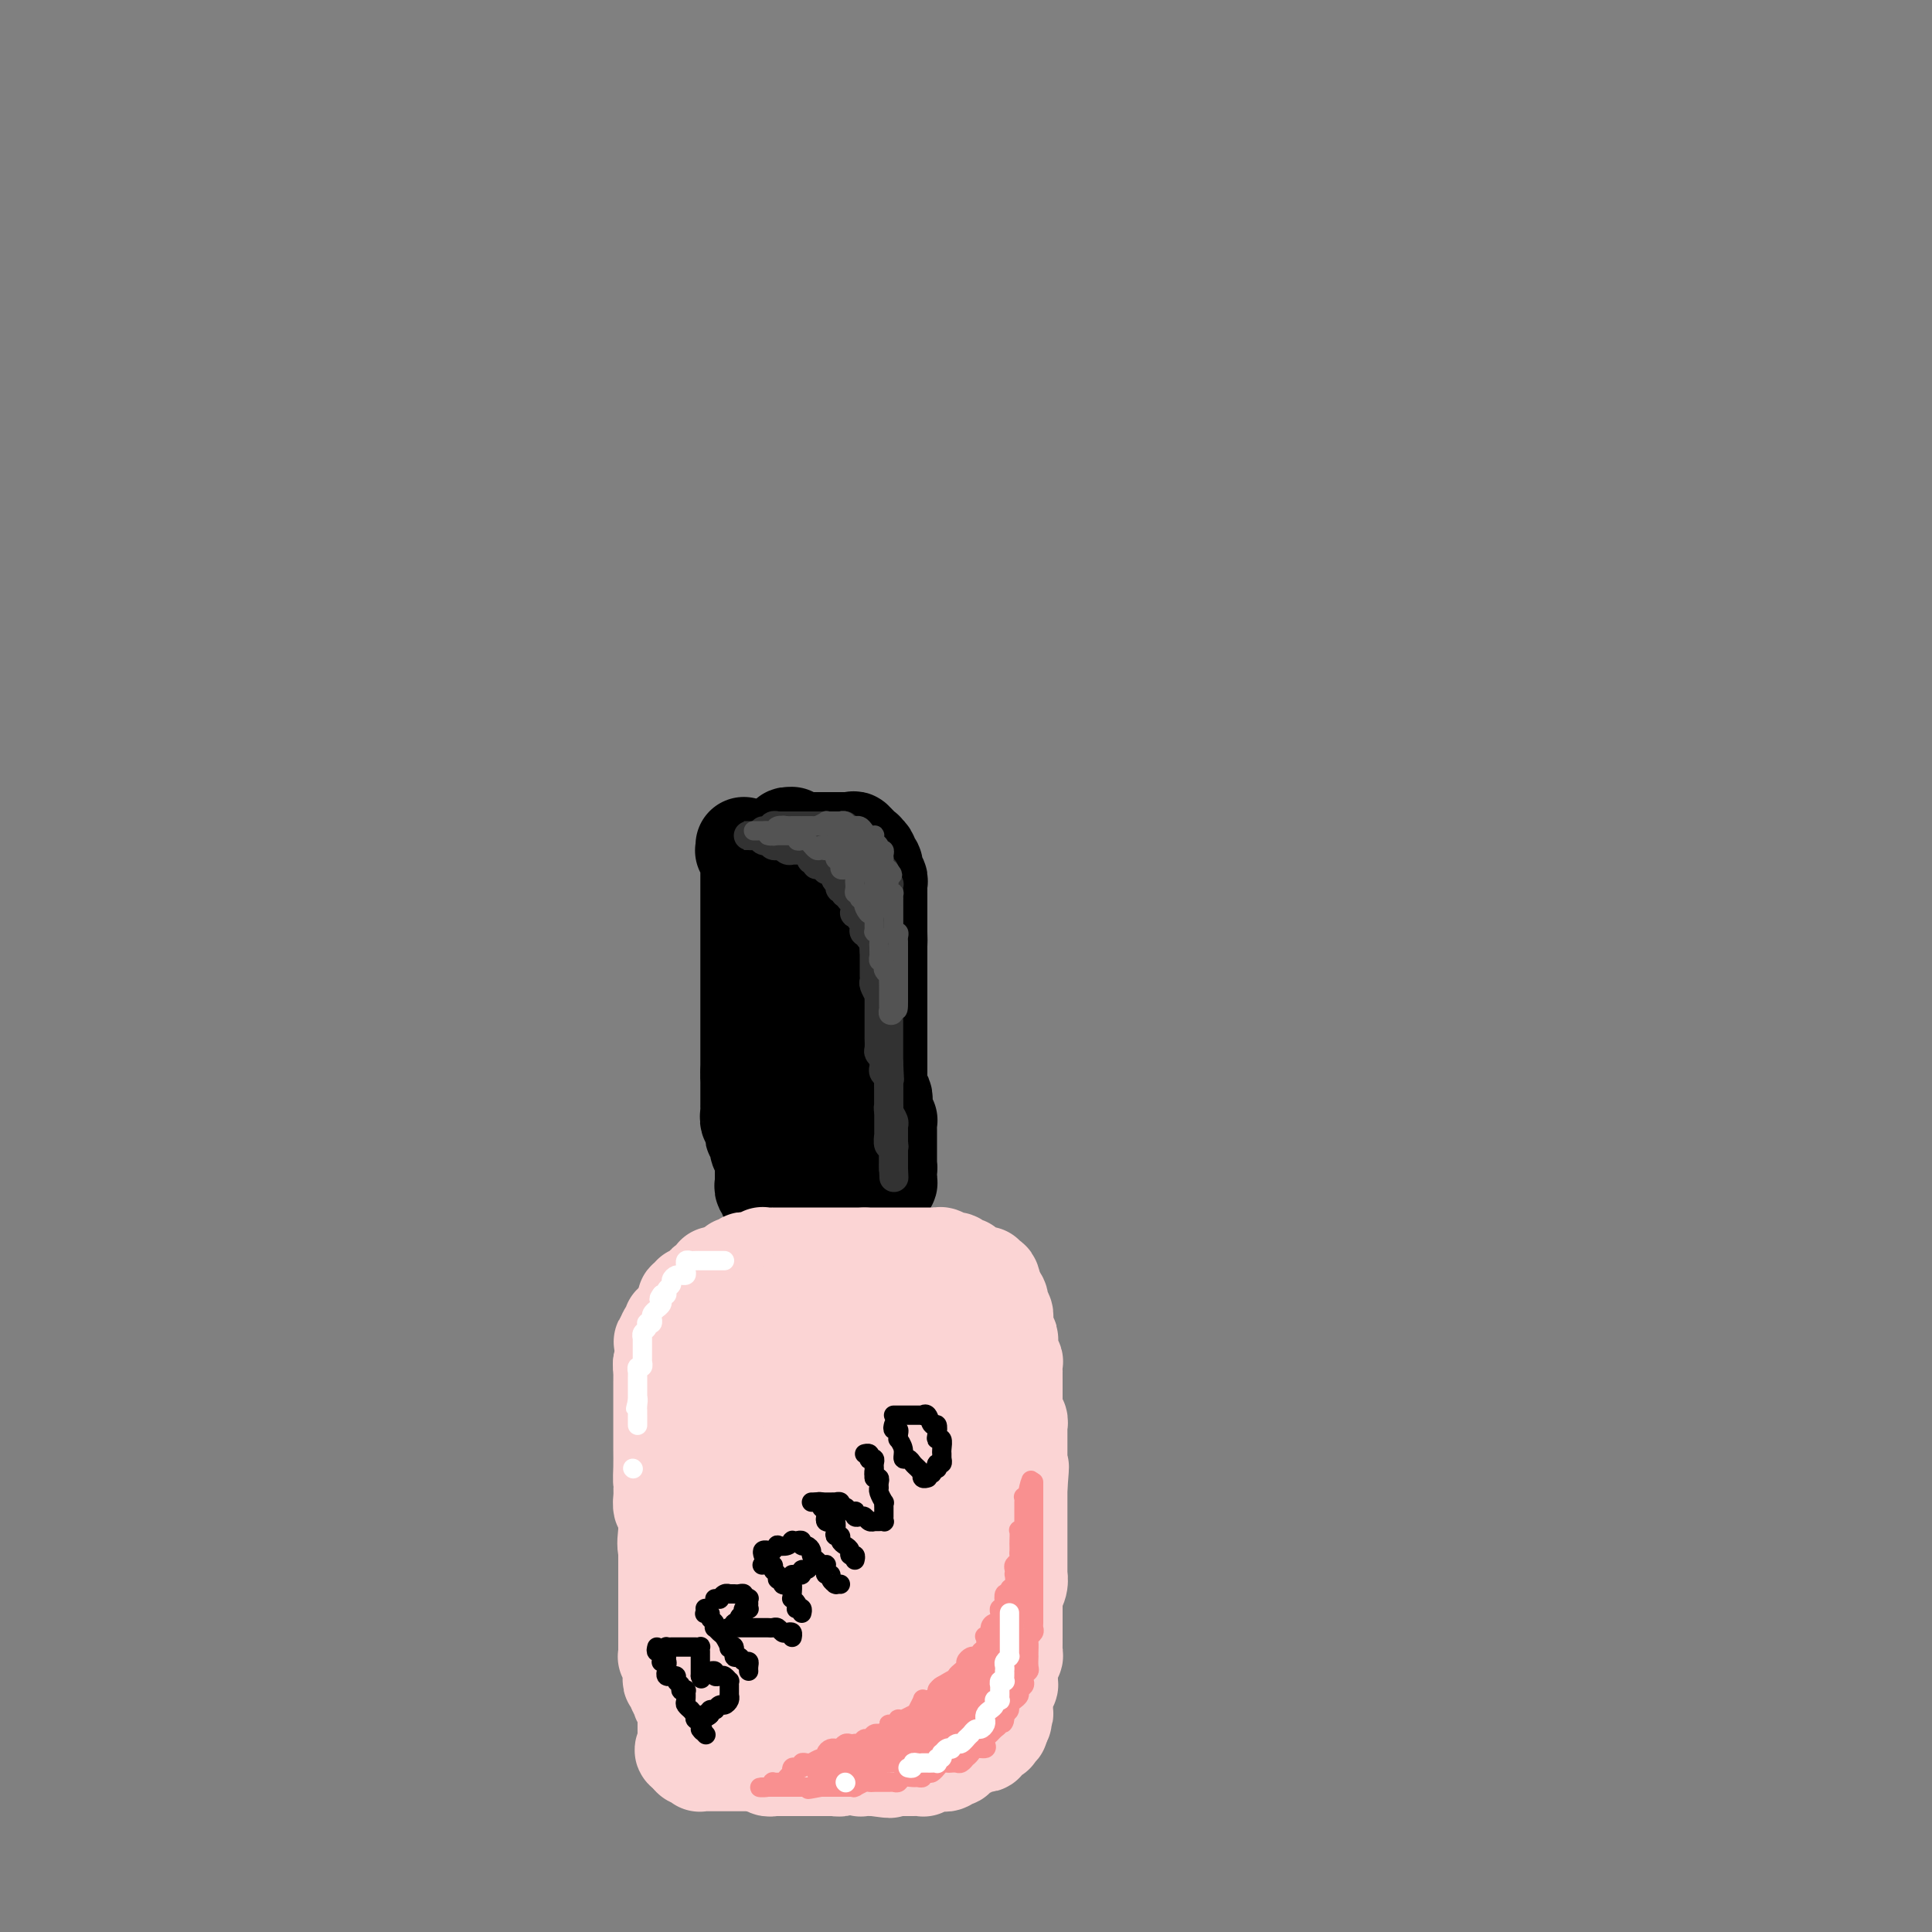 <svg viewBox='0 0 400 400' version='1.1' xmlns='http://www.w3.org/2000/svg' xmlns:xlink='http://www.w3.org/1999/xlink'><rect x="0" y="0" width="400" height="400" fill="#808080" stroke="none"/><g fill='none' stroke='rgb(0,0,0)' stroke-width='20' stroke-linecap='round' stroke-linejoin='round'><path d='M154,175c0.030,0.416 0.061,0.833 0,1c-0.061,0.167 -0.212,0.086 0,0c0.212,-0.086 0.789,-0.177 1,0c0.211,0.177 0.057,0.622 0,1c-0.057,0.378 -0.015,0.689 0,1c0.015,0.311 0.004,0.622 0,1c-0.004,0.378 -0.001,0.822 0,1c0.001,0.178 0.000,0.089 0,0c-0.000,-0.089 -0.000,-0.179 0,0c0.000,0.179 0.000,0.625 0,1c-0.000,0.375 -0.000,0.677 0,1c0.000,0.323 0.000,0.668 0,1c-0.000,0.332 -0.000,0.653 0,1c0.000,0.347 0.000,0.722 0,1c-0.000,0.278 -0.000,0.459 0,1c0.000,0.541 0.000,1.440 0,2c-0.000,0.560 -0.000,0.779 0,1c0.000,0.221 0.000,0.444 0,1c-0.000,0.556 -0.000,1.444 0,2c0.000,0.556 0.000,0.778 0,1c-0.000,0.222 -0.000,0.442 0,1c0.000,0.558 0.000,1.454 0,2c-0.000,0.546 -0.000,0.741 0,1c0.000,0.259 0.000,0.581 0,1c-0.000,0.419 -0.000,0.933 0,1c0.000,0.067 0.000,-0.315 0,0c0.000,0.315 -0.000,1.327 0,2c0.000,0.673 -0.000,1.006 0,1c0.000,-0.006 -0.000,-0.351 0,0c0.000,0.351 -0.000,1.399 0,2c0.000,0.601 -0.000,0.756 0,1c0.000,0.244 -0.000,0.576 0,1c0.000,0.424 -0.000,0.940 0,1c0.000,0.060 -0.000,-0.336 0,0c0.000,0.336 -0.000,1.403 0,2c0.000,0.597 -0.000,0.724 0,1c0.000,0.276 -0.000,0.700 0,1c0.000,0.300 -0.000,0.476 0,1c0.000,0.524 -0.000,1.397 0,2c0.000,0.603 -0.000,0.935 0,1c0.000,0.065 -0.000,-0.138 0,0c0.000,0.138 -0.000,0.615 0,1c0.000,0.385 -0.000,0.677 0,1c0.000,0.323 -0.000,0.678 0,1c0.000,0.322 -0.000,0.611 0,1c0.000,0.389 -0.000,0.877 0,1c0.000,0.123 -0.000,-0.121 0,0c0.000,0.121 0.000,0.606 0,1c0.000,0.394 0.000,0.697 0,1'/><path d='M155,222c0.155,7.732 0.041,3.563 0,2c-0.041,-1.563 -0.011,-0.520 0,0c0.011,0.520 0.003,0.517 0,1c-0.003,0.483 -0.001,1.452 0,2c0.001,0.548 -0.001,0.677 0,1c0.001,0.323 0.004,0.842 0,1c-0.004,0.158 -0.015,-0.045 0,0c0.015,0.045 0.057,0.337 0,1c-0.057,0.663 -0.211,1.697 0,2c0.211,0.303 0.788,-0.125 1,0c0.212,0.125 0.061,0.803 0,1c-0.061,0.197 -0.030,-0.088 0,0c0.030,0.088 0.061,0.549 0,1c-0.061,0.451 -0.212,0.890 0,1c0.212,0.110 0.788,-0.111 1,0c0.212,0.111 0.061,0.554 0,1c-0.061,0.446 -0.030,0.897 0,1c0.030,0.103 0.061,-0.140 0,0c-0.061,0.140 -0.212,0.663 0,1c0.212,0.337 0.789,0.489 1,1c0.211,0.511 0.056,1.381 0,2c-0.056,0.619 -0.015,0.988 0,1c0.015,0.012 0.003,-0.333 0,0c-0.003,0.333 0.003,1.342 0,2c-0.003,0.658 -0.015,0.964 0,1c0.015,0.036 0.055,-0.197 0,0c-0.055,0.197 -0.207,0.823 0,1c0.207,0.177 0.774,-0.096 1,0c0.226,0.096 0.112,0.562 0,1c-0.112,0.438 -0.223,0.849 0,1c0.223,0.151 0.778,0.040 1,0c0.222,-0.040 0.111,-0.011 0,0c-0.111,0.011 -0.222,0.003 0,0c0.222,-0.003 0.778,-0.001 1,0c0.222,0.001 0.111,0.000 0,0'/><path d='M161,248c1.110,4.022 0.885,1.078 1,0c0.115,-1.078 0.570,-0.289 1,0c0.430,0.289 0.836,0.077 1,0c0.164,-0.077 0.085,-0.021 0,0c-0.085,0.021 -0.177,0.006 0,0c0.177,-0.006 0.622,-0.001 1,0c0.378,0.001 0.689,0.000 1,0c0.311,-0.000 0.622,-0.000 1,0c0.378,0.000 0.822,0.000 1,0c0.178,-0.000 0.089,-0.000 0,0c-0.089,0.000 -0.179,0.000 0,0c0.179,-0.000 0.625,0.000 1,0c0.375,-0.000 0.678,-0.000 1,0c0.322,0.000 0.662,0.000 1,0c0.338,-0.000 0.673,-0.000 1,0c0.327,0.000 0.647,0.001 1,0c0.353,-0.001 0.738,-0.004 1,0c0.262,0.004 0.399,0.015 1,0c0.601,-0.015 1.666,-0.057 2,0c0.334,0.057 -0.064,0.211 0,0c0.064,-0.211 0.590,-0.789 1,-1c0.410,-0.211 0.702,-0.057 1,0c0.298,0.057 0.601,0.015 1,0c0.399,-0.015 0.895,-0.003 1,0c0.105,0.003 -0.182,-0.003 0,0c0.182,0.003 0.834,0.016 1,0c0.166,-0.016 -0.153,-0.061 0,0c0.153,0.061 0.777,0.227 1,0c0.223,-0.227 0.046,-0.848 0,-1c-0.046,-0.152 0.040,0.164 0,0c-0.040,-0.164 -0.207,-0.807 0,-1c0.207,-0.193 0.786,0.063 1,0c0.214,-0.063 0.061,-0.447 0,-1c-0.061,-0.553 -0.031,-1.277 0,-2'/><path d='M184,242c0.155,-0.742 0.041,-0.097 0,0c-0.041,0.097 -0.011,-0.355 0,-1c0.011,-0.645 0.003,-1.483 0,-2c-0.003,-0.517 -0.001,-0.712 0,-1c0.001,-0.288 0.000,-0.668 0,-1c-0.000,-0.332 -0.000,-0.615 0,-1c0.000,-0.385 0.000,-0.873 0,-1c-0.000,-0.127 -0.000,0.106 0,0c0.000,-0.106 0.001,-0.550 0,-1c-0.001,-0.450 -0.004,-0.907 0,-1c0.004,-0.093 0.015,0.178 0,0c-0.015,-0.178 -0.057,-0.803 0,-1c0.057,-0.197 0.211,0.035 0,0c-0.211,-0.035 -0.788,-0.337 -1,-1c-0.212,-0.663 -0.061,-1.687 0,-2c0.061,-0.313 0.030,0.084 0,0c-0.030,-0.084 -0.061,-0.647 0,-1c0.061,-0.353 0.212,-0.494 0,-1c-0.212,-0.506 -0.789,-1.378 -1,-2c-0.211,-0.622 -0.057,-0.994 0,-1c0.057,-0.006 0.015,0.353 0,0c-0.015,-0.353 -0.004,-1.418 0,-2c0.004,-0.582 0.001,-0.680 0,-1c-0.001,-0.320 -0.000,-0.863 0,-1c0.000,-0.137 0.000,0.131 0,0c-0.000,-0.131 -0.000,-0.662 0,-1c0.000,-0.338 0.000,-0.485 0,-1c-0.000,-0.515 -0.000,-1.399 0,-2c0.000,-0.601 0.000,-0.921 0,-1c-0.000,-0.079 -0.000,0.081 0,0c0.000,-0.081 0.000,-0.403 0,-1c-0.000,-0.597 -0.000,-1.469 0,-2c0.000,-0.531 0.000,-0.721 0,-1c-0.000,-0.279 -0.000,-0.648 0,-1c0.000,-0.352 0.000,-0.687 0,-1c-0.000,-0.313 -0.000,-0.604 0,-1c0.000,-0.396 0.000,-0.898 0,-1c-0.000,-0.102 -0.000,0.194 0,0c0.000,-0.194 0.000,-0.879 0,-1c-0.000,-0.121 -0.000,0.322 0,0c0.000,-0.322 0.000,-1.410 0,-2c-0.000,-0.590 -0.000,-0.683 0,-1c0.000,-0.317 0.000,-0.860 0,-1c0.000,-0.140 -0.000,0.121 0,0c0.000,-0.121 0.000,-0.624 0,-1c0.000,-0.376 -0.000,-0.626 0,-1c0.000,-0.374 0.000,-0.874 0,-1c0.000,-0.126 -0.000,0.121 0,0c0.000,-0.121 0.000,-0.609 0,-1c0.000,-0.391 -0.000,-0.683 0,-1c0.000,-0.317 0.000,-0.658 0,-1'/><path d='M182,196c-0.309,-7.222 -0.083,-2.278 0,-1c0.083,1.278 0.022,-1.111 0,-2c-0.022,-0.889 -0.006,-0.280 0,0c0.006,0.280 0.002,0.229 0,0c-0.002,-0.229 -0.000,-0.636 0,-1c0.000,-0.364 0.000,-0.685 0,-1c-0.000,-0.315 -0.000,-0.623 0,-1c0.000,-0.377 0.000,-0.822 0,-1c-0.000,-0.178 -0.000,-0.090 0,0c0.000,0.090 0.000,0.183 0,0c-0.000,-0.183 -0.000,-0.641 0,-1c0.000,-0.359 0.000,-0.617 0,-1c-0.000,-0.383 -0.000,-0.890 0,-1c0.000,-0.110 0.000,0.177 0,0c-0.000,-0.177 -0.000,-0.817 0,-1c0.000,-0.183 0.001,0.091 0,0c-0.001,-0.091 -0.004,-0.545 0,-1c0.004,-0.455 0.015,-0.909 0,-1c-0.015,-0.091 -0.057,0.182 0,0c0.057,-0.182 0.211,-0.819 0,-1c-0.211,-0.181 -0.789,0.095 -1,0c-0.211,-0.095 -0.057,-0.560 0,-1c0.057,-0.440 0.016,-0.854 0,-1c-0.016,-0.146 -0.008,-0.024 0,0c0.008,0.024 0.016,-0.049 0,0c-0.016,0.049 -0.056,0.221 0,0c0.056,-0.221 0.207,-0.833 0,-1c-0.207,-0.167 -0.774,0.113 -1,0c-0.226,-0.113 -0.112,-0.619 0,-1c0.112,-0.381 0.222,-0.637 0,-1c-0.222,-0.363 -0.777,-0.833 -1,-1c-0.223,-0.167 -0.116,-0.031 0,0c0.116,0.031 0.241,-0.044 0,0c-0.241,0.044 -0.848,0.208 -1,0c-0.152,-0.208 0.151,-0.787 0,-1c-0.151,-0.213 -0.758,-0.061 -1,0c-0.242,0.061 -0.121,0.030 0,0'/><path d='M177,175c-0.724,-1.619 -0.035,-1.166 0,-1c0.035,0.166 -0.583,0.044 -1,0c-0.417,-0.044 -0.631,-0.012 -1,0c-0.369,0.012 -0.891,0.003 -1,0c-0.109,-0.003 0.196,-0.001 0,0c-0.196,0.001 -0.893,0.000 -1,0c-0.107,-0.000 0.375,-0.000 0,0c-0.375,0.000 -1.607,0.000 -2,0c-0.393,-0.000 0.052,0.000 0,0c-0.052,-0.000 -0.602,-0.000 -1,0c-0.398,0.000 -0.646,0.000 -1,0c-0.354,-0.000 -0.816,-0.000 -1,0c-0.184,0.000 -0.091,0.001 0,0c0.091,-0.001 0.178,-0.004 0,0c-0.178,0.004 -0.622,0.015 -1,0c-0.378,-0.015 -0.689,-0.056 -1,0c-0.311,0.056 -0.623,0.210 -1,0c-0.377,-0.210 -0.819,-0.785 -1,-1c-0.181,-0.215 -0.101,-0.069 0,0c0.101,0.069 0.223,0.061 0,0c-0.223,-0.061 -0.792,-0.177 -1,0c-0.208,0.177 -0.055,0.645 0,1c0.055,0.355 0.011,0.595 0,1c-0.011,0.405 0.011,0.975 0,1c-0.011,0.025 -0.056,-0.496 0,0c0.056,0.496 0.211,2.010 0,3c-0.211,0.990 -0.789,1.456 -1,2c-0.211,0.544 -0.057,1.166 0,2c0.057,0.834 0.015,1.878 0,3c-0.015,1.122 -0.004,2.320 0,3c0.004,0.680 0.002,0.840 0,1'/><path d='M162,190c-0.464,3.061 -0.124,2.712 0,3c0.124,0.288 0.033,1.212 0,2c-0.033,0.788 -0.009,1.440 0,2c0.009,0.560 0.002,1.028 0,2c-0.002,0.972 -0.001,2.447 0,3c0.001,0.553 0.000,0.182 0,1c-0.000,0.818 -0.000,2.823 0,4c0.000,1.177 0.000,1.527 0,2c-0.000,0.473 -0.000,1.071 0,2c0.000,0.929 0.000,2.191 0,3c-0.000,0.809 -0.000,1.165 0,2c0.000,0.835 0.000,2.148 0,3c-0.000,0.852 -0.001,1.244 0,2c0.001,0.756 0.003,1.875 0,3c-0.003,1.125 -0.011,2.257 0,3c0.011,0.743 0.041,1.098 0,2c-0.041,0.902 -0.155,2.350 0,3c0.155,0.650 0.578,0.501 1,1c0.422,0.499 0.843,1.644 1,2c0.157,0.356 0.049,-0.078 0,0c-0.049,0.078 -0.039,0.669 0,1c0.039,0.331 0.105,0.402 0,0c-0.105,-0.402 -0.383,-1.278 0,-2c0.383,-0.722 1.427,-1.289 2,-2c0.573,-0.711 0.675,-1.564 1,-3c0.325,-1.436 0.872,-3.453 1,-5c0.128,-1.547 -0.162,-2.623 0,-4c0.162,-1.377 0.775,-3.053 1,-5c0.225,-1.947 0.061,-4.164 0,-6c-0.061,-1.836 -0.020,-3.293 0,-5c0.020,-1.707 0.019,-3.666 0,-5c-0.019,-1.334 -0.058,-2.042 0,-3c0.058,-0.958 0.212,-2.166 0,-3c-0.212,-0.834 -0.789,-1.294 -1,-2c-0.211,-0.706 -0.055,-1.659 0,-2c0.055,-0.341 0.011,-0.069 0,0c-0.011,0.069 0.012,-0.064 0,0c-0.012,0.064 -0.058,0.327 0,1c0.058,0.673 0.222,1.758 0,3c-0.222,1.242 -0.829,2.642 -1,4c-0.171,1.358 0.094,2.674 0,4c-0.094,1.326 -0.547,2.663 -1,4'/><path d='M166,205c-0.552,3.188 -0.933,3.160 -1,4c-0.067,0.840 0.178,2.550 0,4c-0.178,1.450 -0.780,2.639 -1,4c-0.220,1.361 -0.059,2.892 0,4c0.059,1.108 0.016,1.791 0,3c-0.016,1.209 -0.004,2.944 0,4c0.004,1.056 0.001,1.435 0,2c-0.001,0.565 -0.000,1.318 0,2c0.000,0.682 0.000,1.293 0,2c-0.000,0.707 -0.000,1.509 0,2c0.000,0.491 0.000,0.671 0,1c-0.000,0.329 -0.000,0.808 0,1c0.000,0.192 0.000,0.096 0,0'/></g>
<g fill='none' stroke='rgb(251,212,212)' stroke-width='20' stroke-linecap='round' stroke-linejoin='round'><path d='M168,267c0.062,0.000 0.123,0.000 0,0c-0.123,-0.000 -0.432,-0.000 -1,0c-0.568,0.000 -1.395,0.000 -2,0c-0.605,-0.000 -0.988,-0.000 -1,0c-0.012,0.000 0.348,0.000 0,0c-0.348,-0.000 -1.403,-0.000 -2,0c-0.597,0.000 -0.737,0.000 -1,0c-0.263,-0.000 -0.648,-0.000 -1,0c-0.352,0.000 -0.672,0.000 -1,0c-0.328,-0.000 -0.665,-0.000 -1,0c-0.335,0.000 -0.667,0.000 -1,0c-0.333,-0.000 -0.666,-0.000 -1,0c-0.334,0.000 -0.667,0.000 -1,0c-0.333,-0.000 -0.664,-0.000 -1,0c-0.336,0.000 -0.678,0.000 -1,0c-0.322,-0.000 -0.625,-0.001 -1,0c-0.375,0.001 -0.821,0.004 -1,0c-0.179,-0.004 -0.090,-0.015 0,0c0.090,0.015 0.182,0.057 0,0c-0.182,-0.057 -0.636,-0.211 -1,0c-0.364,0.211 -0.636,0.789 -1,1c-0.364,0.211 -0.820,0.057 -1,0c-0.180,-0.057 -0.086,-0.016 0,0c0.086,0.016 0.163,0.007 0,0c-0.163,-0.007 -0.565,-0.013 -1,0c-0.435,0.013 -0.904,0.046 -1,0c-0.096,-0.046 0.182,-0.170 0,0c-0.182,0.170 -0.823,0.633 -1,1c-0.177,0.367 0.110,0.637 0,1c-0.110,0.363 -0.617,0.819 -1,1c-0.383,0.181 -0.643,0.087 -1,0c-0.357,-0.087 -0.813,-0.168 -1,0c-0.187,0.168 -0.107,0.585 0,1c0.107,0.415 0.240,0.829 0,1c-0.240,0.171 -0.853,0.097 -1,0c-0.147,-0.097 0.172,-0.219 0,0c-0.172,0.219 -0.834,0.780 -1,1c-0.166,0.220 0.166,0.100 0,0c-0.166,-0.100 -0.828,-0.182 -1,0c-0.172,0.182 0.146,0.626 0,1c-0.146,0.374 -0.756,0.678 -1,1c-0.244,0.322 -0.122,0.661 0,1'/><path d='M138,277c-1.856,1.560 -0.497,0.459 0,0c0.497,-0.459 0.133,-0.277 0,0c-0.133,0.277 -0.035,0.648 0,1c0.035,0.352 0.006,0.686 0,1c-0.006,0.314 0.013,0.609 0,1c-0.013,0.391 -0.056,0.878 0,1c0.056,0.122 0.211,-0.122 0,0c-0.211,0.122 -0.789,0.611 -1,1c-0.211,0.389 -0.057,0.677 0,1c0.057,0.323 0.015,0.679 0,1c-0.015,0.321 -0.004,0.607 0,1c0.004,0.393 0.001,0.893 0,1c-0.001,0.107 -0.000,-0.179 0,0c0.000,0.179 0.000,0.822 0,1c-0.000,0.178 -0.000,-0.111 0,0c0.000,0.111 0.000,0.622 0,1c-0.000,0.378 -0.000,0.625 0,1c0.000,0.375 0.000,0.879 0,1c-0.000,0.121 -0.000,-0.140 0,0c0.000,0.140 0.000,0.682 0,1c-0.000,0.318 -0.000,0.414 0,1c0.000,0.586 0.000,1.663 0,2c-0.000,0.337 -0.000,-0.064 0,0c0.000,0.064 0.000,0.595 0,1c-0.000,0.405 -0.000,0.686 0,1c0.000,0.314 0.000,0.660 0,1c-0.000,0.340 -0.000,0.672 0,1c0.000,0.328 0.000,0.651 0,1c-0.000,0.349 -0.000,0.722 0,1c0.000,0.278 0.000,0.460 0,1c-0.000,0.540 -0.000,1.437 0,2c0.000,0.563 0.000,0.794 0,1c-0.000,0.206 -0.000,0.389 0,1c0.000,0.611 0.000,1.650 0,2c-0.000,0.350 -0.001,0.010 0,0c0.001,-0.010 0.004,0.308 0,1c-0.004,0.692 -0.015,1.758 0,2c0.015,0.242 0.057,-0.338 0,0c-0.057,0.338 -0.211,1.596 0,2c0.211,0.404 0.789,-0.047 1,0c0.211,0.047 0.057,0.591 0,1c-0.057,0.409 -0.015,0.683 0,1c0.015,0.317 0.004,0.676 0,1c-0.004,0.324 -0.001,0.612 0,1c0.001,0.388 0.000,0.878 0,1c-0.000,0.122 -0.000,-0.122 0,0c0.000,0.122 0.000,0.610 0,1c-0.000,0.390 -0.000,0.683 0,1c0.000,0.317 0.000,0.659 0,1'/><path d='M138,320c0.000,6.891 0.000,2.620 0,1c0.000,-1.620 0.000,-0.589 0,0c0.000,0.589 0.000,0.736 0,1c0.000,0.264 0.000,0.644 0,1c0.000,0.356 0.000,0.687 0,1c-0.000,0.313 0.000,0.607 0,1c0.000,0.393 0.000,0.883 0,1c0.000,0.117 -0.000,-0.140 0,0c0.000,0.140 0.000,0.677 0,1c-0.000,0.323 -0.000,0.433 0,1c0.000,0.567 0.000,1.591 0,2c-0.000,0.409 -0.000,0.205 0,0c0.000,-0.205 0.000,-0.409 0,0c-0.000,0.409 -0.000,1.433 0,2c0.000,0.567 0.000,0.678 0,1c-0.000,0.322 -0.000,0.856 0,1c0.000,0.144 0.000,-0.102 0,0c-0.000,0.102 -0.000,0.552 0,1c0.000,0.448 0.000,0.895 0,1c-0.000,0.105 -0.000,-0.130 0,0c0.000,0.130 0.000,0.626 0,1c-0.000,0.374 -0.000,0.625 0,1c0.000,0.375 0.000,0.874 0,1c-0.000,0.126 -0.000,-0.120 0,0c0.000,0.120 0.000,0.606 0,1c-0.000,0.394 -0.001,0.694 0,1c0.001,0.306 0.004,0.617 0,1c-0.004,0.383 -0.015,0.838 0,1c0.015,0.162 0.057,0.032 0,0c-0.057,-0.032 -0.211,0.034 0,0c0.211,-0.034 0.789,-0.167 1,0c0.211,0.167 0.057,0.636 0,1c-0.057,0.364 -0.016,0.623 0,1c0.016,0.377 0.008,0.870 0,1c-0.008,0.130 -0.016,-0.105 0,0c0.016,0.105 0.057,0.549 0,1c-0.057,0.451 -0.212,0.908 0,1c0.212,0.092 0.793,-0.183 1,0c0.207,0.183 0.042,0.824 0,1c-0.042,0.176 0.040,-0.111 0,0c-0.040,0.111 -0.203,0.622 0,1c0.203,0.378 0.772,0.625 1,1c0.228,0.375 0.114,0.879 0,1c-0.114,0.121 -0.227,-0.139 0,0c0.227,0.139 0.793,0.678 1,1c0.207,0.322 0.056,0.426 0,1c-0.056,0.574 -0.015,1.616 0,2c0.015,0.384 0.004,0.110 0,0c-0.004,-0.110 -0.002,-0.055 0,0'/><path d='M142,356c0.553,5.753 -0.063,2.134 0,1c0.063,-1.134 0.805,0.217 1,1c0.195,0.783 -0.158,0.998 0,1c0.158,0.002 0.826,-0.210 1,0c0.174,0.210 -0.146,0.841 0,1c0.146,0.159 0.757,-0.154 1,0c0.243,0.154 0.117,0.773 0,1c-0.117,0.227 -0.225,0.061 0,0c0.225,-0.061 0.782,-0.016 1,0c0.218,0.016 0.095,0.003 0,0c-0.095,-0.003 -0.163,0.003 0,0c0.163,-0.003 0.555,-0.015 1,0c0.445,0.015 0.942,0.057 1,0c0.058,-0.057 -0.322,-0.211 0,0c0.322,0.211 1.347,0.789 2,1c0.653,0.211 0.935,0.057 1,0c0.065,-0.057 -0.088,-0.015 0,0c0.088,0.015 0.418,0.004 1,0c0.582,-0.004 1.418,-0.002 2,0c0.582,0.002 0.912,0.004 1,0c0.088,-0.004 -0.064,-0.015 0,0c0.064,0.015 0.346,0.057 1,0c0.654,-0.057 1.682,-0.211 2,0c0.318,0.211 -0.073,0.788 0,1c0.073,0.212 0.610,0.061 1,0c0.390,-0.061 0.634,-0.030 1,0c0.366,0.030 0.854,0.061 1,0c0.146,-0.061 -0.050,-0.214 0,0c0.050,0.214 0.345,0.793 1,1c0.655,0.207 1.668,0.041 2,0c0.332,-0.041 -0.018,0.041 0,0c0.018,-0.041 0.404,-0.207 1,0c0.596,0.207 1.402,0.788 2,1c0.598,0.212 0.986,0.057 1,0c0.014,-0.057 -0.347,-0.015 0,0c0.347,0.015 1.402,0.004 2,0c0.598,-0.004 0.738,-0.001 1,0c0.262,0.001 0.647,0.000 1,0c0.353,-0.000 0.673,0.000 1,0c0.327,-0.000 0.661,-0.001 1,0c0.339,0.001 0.683,0.004 1,0c0.317,-0.004 0.609,-0.015 1,0c0.391,0.015 0.883,0.057 1,0c0.117,-0.057 -0.140,-0.211 0,0c0.140,0.211 0.677,0.789 1,1c0.323,0.211 0.433,0.057 1,0c0.567,-0.057 1.591,-0.016 2,0c0.409,0.016 0.205,0.008 0,0'/><path d='M181,366c5.754,0.774 2.138,0.207 1,0c-1.138,-0.207 0.202,-0.056 1,0c0.798,0.056 1.054,0.015 1,0c-0.054,-0.015 -0.418,-0.004 0,0c0.418,0.004 1.616,0.001 2,0c0.384,-0.001 -0.047,-0.001 0,0c0.047,0.001 0.573,0.001 1,0c0.427,-0.001 0.756,-0.004 1,0c0.244,0.004 0.404,0.015 1,0c0.596,-0.015 1.627,-0.057 2,0c0.373,0.057 0.089,0.211 0,0c-0.089,-0.211 0.019,-0.789 0,-1c-0.019,-0.211 -0.164,-0.057 0,0c0.164,0.057 0.636,0.015 1,0c0.364,-0.015 0.620,-0.004 1,0c0.380,0.004 0.886,0.001 1,0c0.114,-0.001 -0.163,0.001 0,0c0.163,-0.001 0.766,-0.004 1,0c0.234,0.004 0.100,0.015 0,0c-0.100,-0.015 -0.166,-0.055 0,0c0.166,0.055 0.565,0.207 1,0c0.435,-0.207 0.905,-0.772 1,-1c0.095,-0.228 -0.186,-0.117 0,0c0.186,0.117 0.838,0.242 1,0c0.162,-0.242 -0.167,-0.849 0,-1c0.167,-0.151 0.828,0.156 1,0c0.172,-0.156 -0.147,-0.773 0,-1c0.147,-0.227 0.760,-0.065 1,0c0.240,0.065 0.105,0.031 0,0c-0.105,-0.031 -0.182,-0.060 0,0c0.182,0.060 0.623,0.208 1,0c0.377,-0.208 0.689,-0.773 1,-1c0.311,-0.227 0.622,-0.117 1,0c0.378,0.117 0.823,0.241 1,0c0.177,-0.241 0.086,-0.848 0,-1c-0.086,-0.152 -0.168,0.152 0,0c0.168,-0.152 0.585,-0.758 1,-1c0.415,-0.242 0.830,-0.120 1,0c0.170,0.120 0.097,0.238 0,0c-0.097,-0.238 -0.218,-0.833 0,-1c0.218,-0.167 0.777,0.095 1,0c0.223,-0.095 0.112,-0.548 0,-1'/><path d='M207,357c1.563,-1.324 0.471,-1.133 0,-1c-0.471,0.133 -0.322,0.207 0,0c0.322,-0.207 0.818,-0.695 1,-1c0.182,-0.305 0.049,-0.428 0,-1c-0.049,-0.572 -0.014,-1.593 0,-2c0.014,-0.407 0.008,-0.199 0,0c-0.008,0.199 -0.016,0.390 0,0c0.016,-0.390 0.057,-1.361 0,-2c-0.057,-0.639 -0.211,-0.945 0,-1c0.211,-0.055 0.789,0.140 1,0c0.211,-0.140 0.057,-0.615 0,-1c-0.057,-0.385 -0.016,-0.682 0,-1c0.016,-0.318 0.008,-0.659 0,-1c-0.008,-0.341 -0.016,-0.683 0,-1c0.016,-0.317 0.057,-0.610 0,-1c-0.057,-0.390 -0.211,-0.878 0,-1c0.211,-0.122 0.789,0.121 1,0c0.211,-0.121 0.057,-0.606 0,-1c-0.057,-0.394 -0.015,-0.697 0,-1c0.015,-0.303 0.004,-0.606 0,-1c-0.004,-0.394 -0.001,-0.879 0,-1c0.001,-0.121 0.000,0.122 0,0c-0.000,-0.122 -0.000,-0.610 0,-1c0.000,-0.390 0.000,-0.682 0,-1c-0.000,-0.318 0.000,-0.661 0,-1c-0.000,-0.339 -0.000,-0.673 0,-1c0.000,-0.327 0.000,-0.648 0,-1c-0.000,-0.352 -0.001,-0.734 0,-1c0.001,-0.266 0.004,-0.417 0,-1c-0.004,-0.583 -0.015,-1.600 0,-2c0.015,-0.400 0.057,-0.185 0,0c-0.057,0.185 -0.211,0.338 0,0c0.211,-0.338 0.789,-1.169 1,-2c0.211,-0.831 0.057,-1.662 0,-2c-0.057,-0.338 -0.015,-0.185 0,0c0.015,0.185 0.004,0.400 0,0c-0.004,-0.400 -0.001,-1.416 0,-2c0.001,-0.584 0.000,-0.738 0,-1c-0.000,-0.262 -0.000,-0.634 0,-1c0.000,-0.366 0.000,-0.726 0,-1c-0.000,-0.274 -0.000,-0.462 0,-1c0.000,-0.538 0.000,-1.427 0,-2c-0.000,-0.573 -0.000,-0.831 0,-1c0.000,-0.169 0.000,-0.250 0,-1c-0.000,-0.750 -0.000,-2.171 0,-3c0.000,-0.829 0.000,-1.067 0,-1c-0.000,0.067 -0.000,0.438 0,0c0.000,-0.438 0.000,-1.684 0,-2c-0.000,-0.316 -0.000,0.300 0,0c0.000,-0.300 0.000,-1.514 0,-2c-0.000,-0.486 -0.000,-0.243 0,0'/><path d='M211,308c0.619,-7.814 0.166,-2.849 0,-1c-0.166,1.849 -0.044,0.583 0,0c0.044,-0.583 0.012,-0.484 0,-1c-0.012,-0.516 -0.003,-1.649 0,-2c0.003,-0.351 0.001,0.078 0,0c-0.001,-0.078 -0.000,-0.665 0,-1c0.000,-0.335 0.000,-0.418 0,-1c-0.000,-0.582 -0.000,-1.661 0,-2c0.000,-0.339 -0.000,0.064 0,0c0.000,-0.064 0.000,-0.596 0,-1c-0.000,-0.404 -0.000,-0.682 0,-1c0.000,-0.318 0.001,-0.677 0,-1c-0.001,-0.323 -0.004,-0.611 0,-1c0.004,-0.389 0.015,-0.878 0,-1c-0.015,-0.122 -0.057,0.122 0,0c0.057,-0.122 0.211,-0.611 0,-1c-0.211,-0.389 -0.789,-0.679 -1,-1c-0.211,-0.321 -0.057,-0.674 0,-1c0.057,-0.326 0.015,-0.626 0,-1c-0.015,-0.374 -0.004,-0.821 0,-1c0.004,-0.179 0.001,-0.090 0,0c-0.001,0.090 -0.000,0.182 0,0c0.000,-0.182 0.000,-0.639 0,-1c-0.000,-0.361 -0.000,-0.627 0,-1c0.000,-0.373 0.000,-0.854 0,-1c-0.000,-0.146 -0.000,0.044 0,0c0.000,-0.044 0.001,-0.322 0,-1c-0.001,-0.678 -0.004,-1.755 0,-2c0.004,-0.245 0.015,0.341 0,0c-0.015,-0.341 -0.057,-1.610 0,-2c0.057,-0.390 0.211,0.099 0,0c-0.211,-0.099 -0.788,-0.787 -1,-1c-0.212,-0.213 -0.061,0.048 0,0c0.061,-0.048 0.030,-0.405 0,-1c-0.030,-0.595 -0.061,-1.429 0,-2c0.061,-0.571 0.212,-0.879 0,-1c-0.212,-0.121 -0.789,-0.056 -1,0c-0.211,0.056 -0.056,0.102 0,0c0.056,-0.102 0.015,-0.352 0,-1c-0.015,-0.648 -0.003,-1.693 0,-2c0.003,-0.307 -0.003,0.124 0,0c0.003,-0.124 0.015,-0.803 0,-1c-0.015,-0.197 -0.056,0.087 0,0c0.056,-0.087 0.211,-0.544 0,-1c-0.211,-0.456 -0.788,-0.909 -1,-1c-0.212,-0.091 -0.061,0.182 0,0c0.061,-0.182 0.030,-0.820 0,-1c-0.030,-0.180 -0.060,0.096 0,0c0.060,-0.096 0.208,-0.564 0,-1c-0.208,-0.436 -0.774,-0.839 -1,-1c-0.226,-0.161 -0.113,-0.081 0,0'/><path d='M206,268c-1.016,-6.124 -1.057,-1.435 -1,0c0.057,1.435 0.211,-0.385 0,-1c-0.211,-0.615 -0.789,-0.025 -1,0c-0.211,0.025 -0.056,-0.515 0,-1c0.056,-0.485 0.012,-0.915 0,-1c-0.012,-0.085 0.008,0.173 0,0c-0.008,-0.173 -0.043,-0.779 0,-1c0.043,-0.221 0.165,-0.058 0,0c-0.165,0.058 -0.619,0.012 -1,0c-0.381,-0.012 -0.691,0.012 -1,0c-0.309,-0.012 -0.618,-0.060 -1,0c-0.382,0.060 -0.837,0.227 -1,0c-0.163,-0.227 -0.032,-0.849 0,-1c0.032,-0.151 -0.034,0.170 0,0c0.034,-0.170 0.168,-0.830 0,-1c-0.168,-0.170 -0.636,0.152 -1,0c-0.364,-0.152 -0.622,-0.776 -1,-1c-0.378,-0.224 -0.876,-0.046 -1,0c-0.124,0.046 0.124,-0.040 0,0c-0.124,0.040 -0.621,0.207 -1,0c-0.379,-0.207 -0.641,-0.788 -1,-1c-0.359,-0.212 -0.817,-0.057 -1,0c-0.183,0.057 -0.091,0.015 0,0c0.091,-0.015 0.183,-0.004 0,0c-0.183,0.004 -0.640,0.001 -1,0c-0.360,-0.001 -0.621,-0.000 -1,0c-0.379,0.000 -0.875,0.000 -1,0c-0.125,-0.000 0.121,-0.000 0,0c-0.121,0.000 -0.608,0.000 -1,0c-0.392,-0.000 -0.687,-0.000 -1,0c-0.313,0.000 -0.642,0.000 -1,0c-0.358,-0.000 -0.745,-0.000 -1,0c-0.255,0.000 -0.379,0.000 -1,0c-0.621,-0.000 -1.740,-0.000 -2,0c-0.260,0.000 0.337,0.000 0,0c-0.337,-0.000 -1.610,-0.000 -2,0c-0.390,0.000 0.103,0.000 0,0c-0.103,-0.000 -0.801,-0.000 -1,0c-0.199,0.000 0.100,0.000 0,0c-0.100,-0.000 -0.600,-0.000 -1,0c-0.400,0.000 -0.700,0.000 -1,0'/><path d='M179,260c-2.483,0.000 -1.190,0.000 -1,0c0.190,0.000 -0.724,0.000 -1,0c-0.276,0.000 0.084,0.000 0,0c-0.084,-0.000 -0.614,0.000 -1,0c-0.386,0.000 -0.628,0.000 -1,0c-0.372,0.000 -0.874,0.000 -1,0c-0.126,0.000 0.125,0.000 0,0c-0.125,0.000 -0.625,0.000 -1,0c-0.375,0.000 -0.625,-0.000 -1,0c-0.375,0.000 -0.875,0.000 -1,0c-0.125,-0.000 0.124,-0.000 0,0c-0.124,0.000 -0.621,0.000 -1,0c-0.379,-0.000 -0.640,-0.000 -1,0c-0.360,0.000 -0.817,0.000 -1,0c-0.183,-0.000 -0.090,-0.000 0,0c0.090,0.000 0.178,0.000 0,0c-0.178,-0.000 -0.621,-0.000 -1,0c-0.379,0.000 -0.693,0.000 -1,0c-0.307,-0.000 -0.607,-0.000 -1,0c-0.393,0.000 -0.880,0.000 -1,0c-0.120,-0.000 0.127,-0.000 0,0c-0.127,0.000 -0.626,0.000 -1,0c-0.374,-0.000 -0.622,-0.000 -1,0c-0.378,0.000 -0.885,0.000 -1,0c-0.115,-0.000 0.163,-0.000 0,0c-0.163,0.000 -0.765,0.000 -1,0c-0.235,-0.000 -0.102,-0.001 0,0c0.102,0.001 0.172,0.004 0,0c-0.172,-0.004 -0.585,-0.015 -1,0c-0.415,0.015 -0.832,0.057 -1,0c-0.168,-0.057 -0.087,-0.211 0,0c0.087,0.211 0.181,0.789 0,1c-0.181,0.211 -0.636,0.057 -1,0c-0.364,-0.057 -0.637,-0.016 -1,0c-0.363,0.016 -0.814,0.008 -1,0c-0.186,-0.008 -0.105,-0.016 0,0c0.105,0.016 0.234,0.056 0,0c-0.234,-0.056 -0.832,-0.207 -1,0c-0.168,0.207 0.095,0.772 0,1c-0.095,0.228 -0.547,0.117 -1,0c-0.453,-0.117 -0.906,-0.241 -1,0c-0.094,0.241 0.171,0.848 0,1c-0.171,0.152 -0.777,-0.151 -1,0c-0.223,0.151 -0.064,0.758 0,1c0.064,0.242 0.032,0.121 0,0'/><path d='M151,264c-1.321,0.618 -1.125,0.165 -1,0c0.125,-0.165 0.178,-0.040 0,0c-0.178,0.040 -0.588,-0.004 -1,0c-0.412,0.004 -0.827,0.057 -1,0c-0.173,-0.057 -0.102,-0.225 0,0c0.102,0.225 0.237,0.844 0,1c-0.237,0.156 -0.847,-0.150 -1,0c-0.153,0.150 0.151,0.757 0,1c-0.151,0.243 -0.758,0.121 -1,0c-0.242,-0.121 -0.118,-0.243 0,0c0.118,0.243 0.229,0.850 0,1c-0.229,0.150 -0.797,-0.156 -1,0c-0.203,0.156 -0.039,0.774 0,1c0.039,0.226 -0.046,0.059 0,0c0.046,-0.059 0.224,-0.012 0,0c-0.224,0.012 -0.848,-0.012 -1,0c-0.152,0.012 0.170,0.058 0,0c-0.170,-0.058 -0.830,-0.222 -1,0c-0.170,0.222 0.150,0.829 0,1c-0.150,0.171 -0.771,-0.095 -1,0c-0.229,0.095 -0.065,0.551 0,1c0.065,0.449 0.033,0.891 0,1c-0.033,0.109 -0.065,-0.115 0,0c0.065,0.115 0.227,0.571 0,1c-0.227,0.429 -0.844,0.832 -1,1c-0.156,0.168 0.150,0.101 0,0c-0.150,-0.101 -0.757,-0.234 -1,0c-0.243,0.234 -0.121,0.837 0,1c0.121,0.163 0.243,-0.112 0,0c-0.243,0.112 -0.850,0.611 -1,1c-0.150,0.389 0.157,0.668 0,1c-0.157,0.332 -0.778,0.718 -1,1c-0.222,0.282 -0.045,0.461 0,1c0.045,0.539 -0.040,1.440 0,2c0.040,0.560 0.207,0.781 0,1c-0.207,0.219 -0.788,0.438 -1,1c-0.212,0.562 -0.057,1.468 0,2c0.057,0.532 0.015,0.690 0,1c-0.015,0.310 -0.004,0.772 0,1c0.004,0.228 0.001,0.221 0,1c-0.001,0.779 -0.000,2.345 0,3c0.000,0.655 0.000,0.400 0,1c-0.000,0.600 0.000,2.054 0,3c-0.000,0.946 -0.001,1.384 0,2c0.001,0.616 0.003,1.411 0,2c-0.003,0.589 -0.011,0.972 0,2c0.011,1.028 0.041,2.700 0,4c-0.041,1.300 -0.155,2.229 0,3c0.155,0.771 0.577,1.386 1,2'/><path d='M138,309c-0.008,5.507 -0.028,3.773 0,4c0.028,0.227 0.103,2.413 0,4c-0.103,1.587 -0.383,2.573 0,4c0.383,1.427 1.430,3.294 2,5c0.570,1.706 0.664,3.249 1,5c0.336,1.751 0.913,3.708 1,5c0.087,1.292 -0.318,1.919 0,3c0.318,1.081 1.357,2.617 2,4c0.643,1.383 0.889,2.612 1,3c0.111,0.388 0.088,-0.064 0,0c-0.088,0.064 -0.240,0.646 0,1c0.240,0.354 0.873,0.481 1,0c0.127,-0.481 -0.252,-1.571 0,-3c0.252,-1.429 1.137,-3.199 2,-5c0.863,-1.801 1.706,-3.634 2,-6c0.294,-2.366 0.039,-5.265 1,-8c0.961,-2.735 3.137,-5.306 4,-8c0.863,-2.694 0.413,-5.511 1,-8c0.587,-2.489 2.211,-4.651 3,-7c0.789,-2.349 0.744,-4.885 1,-7c0.256,-2.115 0.815,-3.809 1,-6c0.185,-2.191 -0.002,-4.878 0,-7c0.002,-2.122 0.194,-3.678 0,-5c-0.194,-1.322 -0.774,-2.411 -1,-3c-0.226,-0.589 -0.099,-0.677 0,-1c0.099,-0.323 0.168,-0.880 0,-1c-0.168,-0.120 -0.575,0.195 -1,1c-0.425,0.805 -0.870,2.098 -1,4c-0.130,1.902 0.053,4.412 0,7c-0.053,2.588 -0.343,5.254 -1,8c-0.657,2.746 -1.679,5.571 -2,9c-0.321,3.429 0.061,7.461 0,11c-0.061,3.539 -0.564,6.586 -1,10c-0.436,3.414 -0.804,7.195 -1,10c-0.196,2.805 -0.218,4.633 0,7c0.218,2.367 0.677,5.273 1,7c0.323,1.727 0.512,2.274 1,3c0.488,0.726 1.277,1.631 2,2c0.723,0.369 1.382,0.201 2,0c0.618,-0.201 1.196,-0.437 2,-1c0.804,-0.563 1.834,-1.454 3,-3c1.166,-1.546 2.468,-3.747 3,-6c0.532,-2.253 0.295,-4.557 1,-8c0.705,-3.443 2.354,-8.026 3,-12c0.646,-3.974 0.289,-7.339 0,-11c-0.289,-3.661 -0.511,-7.617 -1,-11c-0.489,-3.383 -1.244,-6.191 -2,-9'/><path d='M168,290c-0.375,-5.747 0.188,-4.616 0,-5c-0.188,-0.384 -1.125,-2.283 -2,-4c-0.875,-1.717 -1.687,-3.251 -2,-4c-0.313,-0.749 -0.126,-0.715 0,-1c0.126,-0.285 0.193,-0.891 0,-1c-0.193,-0.109 -0.644,0.279 -1,2c-0.356,1.721 -0.617,4.774 -1,7c-0.383,2.226 -0.887,3.626 -1,6c-0.113,2.374 0.166,5.721 0,9c-0.166,3.279 -0.776,6.488 -1,10c-0.224,3.512 -0.063,7.326 0,11c0.063,3.674 0.028,7.209 0,10c-0.028,2.791 -0.049,4.839 0,7c0.049,2.161 0.167,4.434 1,6c0.833,1.566 2.380,2.424 3,3c0.620,0.576 0.312,0.871 1,1c0.688,0.129 2.371,0.093 3,0c0.629,-0.093 0.203,-0.242 1,-1c0.797,-0.758 2.816,-2.124 4,-4c1.184,-1.876 1.532,-4.263 2,-7c0.468,-2.737 1.057,-5.824 2,-9c0.943,-3.176 2.239,-6.441 3,-10c0.761,-3.559 0.988,-7.410 1,-11c0.012,-3.590 -0.192,-6.917 0,-10c0.192,-3.083 0.780,-5.922 1,-8c0.220,-2.078 0.073,-3.395 0,-5c-0.073,-1.605 -0.072,-3.498 0,-5c0.072,-1.502 0.213,-2.612 0,-3c-0.213,-0.388 -0.782,-0.054 -1,0c-0.218,0.054 -0.087,-0.174 0,1c0.087,1.174 0.128,3.749 0,6c-0.128,2.251 -0.427,4.178 -1,7c-0.573,2.822 -1.421,6.538 -2,10c-0.579,3.462 -0.888,6.670 -1,10c-0.112,3.330 -0.027,6.782 0,10c0.027,3.218 -0.005,6.203 0,9c0.005,2.797 0.048,5.405 0,8c-0.048,2.595 -0.186,5.178 0,7c0.186,1.822 0.697,2.884 1,4c0.303,1.116 0.400,2.287 1,3c0.600,0.713 1.705,0.969 2,1c0.295,0.031 -0.219,-0.163 0,-1c0.219,-0.837 1.172,-2.317 2,-4c0.828,-1.683 1.531,-3.568 2,-6c0.469,-2.432 0.706,-5.409 1,-9c0.294,-3.591 0.647,-7.795 1,-12'/><path d='M187,318c0.310,-5.083 0.084,-7.289 0,-10c-0.084,-2.711 -0.026,-5.926 0,-9c0.026,-3.074 0.021,-6.007 0,-8c-0.021,-1.993 -0.058,-3.047 0,-4c0.058,-0.953 0.212,-1.804 0,-3c-0.212,-1.196 -0.788,-2.735 -1,-3c-0.212,-0.265 -0.060,0.746 0,1c0.060,0.254 0.027,-0.249 0,1c-0.027,1.249 -0.049,4.251 0,7c0.049,2.749 0.167,5.246 0,8c-0.167,2.754 -0.620,5.766 -1,9c-0.380,3.234 -0.688,6.690 -1,10c-0.312,3.310 -0.630,6.474 -1,9c-0.370,2.526 -0.792,4.413 -1,6c-0.208,1.587 -0.201,2.874 0,4c0.201,1.126 0.597,2.093 1,3c0.403,0.907 0.812,1.756 1,2c0.188,0.244 0.154,-0.118 0,-1c-0.154,-0.882 -0.430,-2.285 0,-4c0.430,-1.715 1.564,-3.741 2,-6c0.436,-2.259 0.172,-4.749 0,-7c-0.172,-2.251 -0.254,-4.262 0,-7c0.254,-2.738 0.842,-6.204 1,-9c0.158,-2.796 -0.115,-4.924 0,-7c0.115,-2.076 0.620,-4.101 1,-6c0.380,-1.899 0.637,-3.671 1,-5c0.363,-1.329 0.833,-2.216 1,-3c0.167,-0.784 0.031,-1.465 0,-2c-0.031,-0.535 0.044,-0.925 0,-1c-0.044,-0.075 -0.208,0.163 0,1c0.208,0.837 0.788,2.272 1,4c0.212,1.728 0.057,3.748 0,6c-0.057,2.252 -0.015,4.736 0,7c0.015,2.264 0.004,4.306 0,7c-0.004,2.694 -0.002,6.038 0,9c0.002,2.962 0.004,5.541 0,8c-0.004,2.459 -0.012,4.799 0,7c0.012,2.201 0.046,4.264 0,6c-0.046,1.736 -0.171,3.145 0,4c0.171,0.855 0.637,1.157 1,2c0.363,0.843 0.623,2.226 1,3c0.377,0.774 0.871,0.939 1,1c0.129,0.061 -0.106,0.017 0,0c0.106,-0.017 0.553,-0.009 1,0'/><path d='M195,348c0.818,0.214 0.862,-2.251 1,-4c0.138,-1.749 0.369,-2.780 1,-5c0.631,-2.220 1.661,-5.628 2,-9c0.339,-3.372 -0.013,-6.709 0,-10c0.013,-3.291 0.392,-6.536 0,-10c-0.392,-3.464 -1.555,-7.148 -2,-10c-0.445,-2.852 -0.172,-4.871 0,-7c0.172,-2.129 0.242,-4.369 0,-6c-0.242,-1.631 -0.797,-2.654 -1,-3c-0.203,-0.346 -0.053,-0.015 0,0c0.053,0.015 0.010,-0.286 0,0c-0.010,0.286 0.011,1.159 0,2c-0.011,0.841 -0.056,1.649 0,3c0.056,1.351 0.212,3.244 0,5c-0.212,1.756 -0.793,3.376 -1,5c-0.207,1.624 -0.041,3.252 0,5c0.041,1.748 -0.041,3.615 0,5c0.041,1.385 0.207,2.289 0,4c-0.207,1.711 -0.787,4.229 -1,6c-0.213,1.771 -0.061,2.796 0,4c0.061,1.204 0.030,2.586 0,4c-0.030,1.414 -0.060,2.859 0,4c0.060,1.141 0.208,1.977 0,3c-0.208,1.023 -0.773,2.231 -1,3c-0.227,0.769 -0.117,1.098 0,2c0.117,0.902 0.242,2.377 0,3c-0.242,0.623 -0.849,0.393 -1,1c-0.151,0.607 0.156,2.049 0,3c-0.156,0.951 -0.774,1.409 -1,2c-0.226,0.591 -0.061,1.314 0,2c0.061,0.686 0.016,1.336 0,2c-0.016,0.664 -0.004,1.344 0,2c0.004,0.656 0.001,1.290 0,2c-0.001,0.710 -0.000,1.497 0,2c0.000,0.503 -0.000,0.722 0,1c0.000,0.278 0.001,0.614 0,1c-0.001,0.386 -0.003,0.821 0,1c0.003,0.179 0.012,0.100 0,0c-0.012,-0.100 -0.045,-0.223 0,0c0.045,0.223 0.167,0.792 0,1c-0.167,0.208 -0.622,0.056 -1,0c-0.378,-0.056 -0.679,-0.015 -1,0c-0.321,0.015 -0.663,0.004 -1,0c-0.337,-0.004 -0.668,-0.001 -1,0c-0.332,0.001 -0.666,0.000 -1,0c-0.334,-0.000 -0.667,-0.000 -1,0c-0.333,0.000 -0.667,0.000 -1,0c-0.333,-0.000 -0.667,-0.000 -1,0'/><path d='M183,362c-1.480,0.095 -1.180,-0.167 -1,0c0.180,0.167 0.242,0.763 0,1c-0.242,0.237 -0.786,0.116 -1,0c-0.214,-0.116 -0.099,-0.228 0,0c0.099,0.228 0.180,0.797 0,1c-0.180,0.203 -0.623,0.040 -1,0c-0.377,-0.040 -0.690,0.042 -1,0c-0.310,-0.042 -0.618,-0.207 -1,0c-0.382,0.207 -0.837,0.788 -1,1c-0.163,0.212 -0.032,0.057 0,0c0.032,-0.057 -0.034,-0.016 0,0c0.034,0.016 0.168,0.008 0,0c-0.168,-0.008 -0.637,-0.016 -1,0c-0.363,0.016 -0.618,0.057 -1,0c-0.382,-0.057 -0.890,-0.211 -1,0c-0.110,0.211 0.177,0.789 0,1c-0.177,0.211 -0.817,0.057 -1,0c-0.183,-0.057 0.093,-0.015 0,0c-0.093,0.015 -0.554,0.004 -1,0c-0.446,-0.004 -0.876,-0.001 -1,0c-0.124,0.001 0.059,0.000 0,0c-0.059,-0.000 -0.358,-0.000 -1,0c-0.642,0.000 -1.625,0.000 -2,0c-0.375,-0.000 -0.142,-0.000 0,0c0.142,0.000 0.192,0.000 0,0c-0.192,-0.000 -0.626,-0.000 -1,0c-0.374,0.000 -0.688,0.000 -1,0c-0.312,-0.000 -0.623,0.000 -1,0c-0.377,-0.000 -0.822,-0.000 -1,0c-0.178,0.000 -0.090,0.000 0,0c0.090,-0.000 0.183,-0.000 0,0c-0.183,0.000 -0.642,0.000 -1,0c-0.358,-0.000 -0.617,-0.000 -1,0c-0.383,0.000 -0.891,0.001 -1,0c-0.109,-0.001 0.182,-0.004 0,0c-0.182,0.004 -0.836,0.015 -1,0c-0.164,-0.015 0.162,-0.056 0,0c-0.162,0.056 -0.813,0.207 -1,0c-0.187,-0.207 0.089,-0.774 0,-1c-0.089,-0.226 -0.545,-0.113 -1,0'/><path d='M158,365c-2.117,-0.155 -0.410,-0.041 0,0c0.410,0.041 -0.478,0.011 -1,0c-0.522,-0.011 -0.679,-0.003 -1,0c-0.321,0.003 -0.807,0.001 -1,0c-0.193,-0.001 -0.093,-0.000 0,0c0.093,0.000 0.179,0.000 0,0c-0.179,-0.000 -0.623,-0.000 -1,0c-0.377,0.000 -0.689,0.000 -1,0c-0.311,-0.000 -0.622,-0.000 -1,0c-0.378,0.000 -0.822,0.000 -1,0c-0.178,-0.000 -0.090,-0.000 0,0c0.090,0.000 0.182,0.000 0,0c-0.182,-0.000 -0.636,-0.000 -1,0c-0.364,0.000 -0.636,0.000 -1,0c-0.364,-0.000 -0.820,-0.000 -1,0c-0.180,0.000 -0.086,0.000 0,0c0.086,-0.000 0.163,-0.000 0,0c-0.163,0.000 -0.566,0.001 -1,0c-0.434,-0.001 -0.900,-0.004 -1,0c-0.100,0.004 0.167,0.015 0,0c-0.167,-0.015 -0.766,-0.056 -1,0c-0.234,0.056 -0.101,0.208 0,0c0.101,-0.208 0.171,-0.777 0,-1c-0.171,-0.223 -0.585,-0.098 -1,0c-0.415,0.098 -0.833,0.171 -1,0c-0.167,-0.171 -0.084,-0.585 0,-1'/><path d='M143,363c-2.547,-0.553 -1.415,-0.935 -1,-1c0.415,-0.065 0.111,0.189 0,0c-0.111,-0.189 -0.030,-0.820 0,-1c0.030,-0.180 0.008,0.092 0,0c-0.008,-0.092 -0.002,-0.549 0,-1c0.002,-0.451 0.001,-0.895 0,-1c-0.001,-0.105 -0.000,0.130 0,0c0.000,-0.130 0.000,-0.626 0,-1c-0.000,-0.374 -0.000,-0.625 0,-1c0.000,-0.375 0.000,-0.874 0,-1c-0.000,-0.126 0.000,0.120 0,0c-0.000,-0.120 -0.000,-0.606 0,-1c0.000,-0.394 0.000,-0.697 0,-1c-0.000,-0.303 -0.000,-0.606 0,-1c0.000,-0.394 0.001,-0.879 0,-1c-0.001,-0.121 -0.004,0.122 0,0c0.004,-0.122 0.015,-0.610 0,-1c-0.015,-0.390 -0.057,-0.682 0,-1c0.057,-0.318 0.211,-0.661 0,-1c-0.211,-0.339 -0.789,-0.674 -1,-1c-0.211,-0.326 -0.057,-0.645 0,-1c0.057,-0.355 0.015,-0.747 0,-1c-0.015,-0.253 -0.004,-0.368 0,-1c0.004,-0.632 0.001,-1.783 0,-2c-0.001,-0.217 -0.000,0.500 0,0c0.000,-0.500 0.000,-2.215 0,-3c-0.000,-0.785 -0.000,-0.638 0,-1c0.000,-0.362 0.000,-1.233 0,-2c-0.000,-0.767 -0.000,-1.431 0,-2c0.000,-0.569 0.000,-1.044 0,-2c-0.000,-0.956 -0.000,-2.394 0,-3c0.000,-0.606 0.000,-0.380 0,-1c0.000,-0.620 0.000,-2.085 0,-3c-0.000,-0.915 -0.000,-1.279 0,-2c0.000,-0.721 0.000,-1.799 0,-3c-0.000,-1.201 -0.000,-2.524 0,-3c0.000,-0.476 0.000,-0.107 0,-1c-0.000,-0.893 -0.000,-3.050 0,-4c0.000,-0.950 0.000,-0.693 0,-1c-0.000,-0.307 -0.001,-1.180 0,-2c0.001,-0.820 0.004,-1.589 0,-2c-0.004,-0.411 -0.015,-0.463 0,-1c0.015,-0.537 0.057,-1.557 0,-2c-0.057,-0.443 -0.211,-0.307 0,-1c0.211,-0.693 0.789,-2.213 1,-3c0.211,-0.787 0.057,-0.841 0,-1c-0.057,-0.159 -0.015,-0.424 0,-1c0.015,-0.576 0.004,-1.463 0,-2c-0.004,-0.537 -0.001,-0.725 0,-1c0.001,-0.275 0.001,-0.638 0,-1'/><path d='M142,295c-0.142,-10.659 0.005,-3.308 0,-1c-0.005,2.308 -0.160,-0.428 0,-2c0.160,-1.572 0.636,-1.979 1,-2c0.364,-0.021 0.618,0.345 1,0c0.382,-0.345 0.894,-1.401 1,-2c0.106,-0.599 -0.194,-0.742 0,-1c0.194,-0.258 0.882,-0.633 1,-1c0.118,-0.367 -0.334,-0.727 0,-1c0.334,-0.273 1.456,-0.458 2,-1c0.544,-0.542 0.511,-1.441 1,-2c0.489,-0.559 1.499,-0.778 2,-1c0.501,-0.222 0.491,-0.445 1,-1c0.509,-0.555 1.535,-1.440 2,-2c0.465,-0.560 0.369,-0.794 1,-1c0.631,-0.206 1.989,-0.384 3,-1c1.011,-0.616 1.673,-1.671 2,-2c0.327,-0.329 0.317,0.067 1,0c0.683,-0.067 2.057,-0.596 3,-1c0.943,-0.404 1.455,-0.682 2,-1c0.545,-0.318 1.124,-0.678 2,-1c0.876,-0.322 2.051,-0.608 3,-1c0.949,-0.392 1.673,-0.890 2,-1c0.327,-0.110 0.258,0.166 1,0c0.742,-0.166 2.294,-0.776 3,-1c0.706,-0.224 0.567,-0.062 1,0c0.433,0.062 1.440,0.022 2,0c0.560,-0.022 0.674,-0.028 1,0c0.326,0.028 0.864,0.090 1,0c0.136,-0.090 -0.131,-0.333 0,0c0.131,0.333 0.660,1.240 1,2c0.340,0.760 0.490,1.372 1,2c0.510,0.628 1.381,1.271 2,2c0.619,0.729 0.988,1.542 1,2c0.012,0.458 -0.333,0.559 0,1c0.333,0.441 1.343,1.220 2,2c0.657,0.780 0.961,1.560 1,2c0.039,0.440 -0.186,0.540 0,1c0.186,0.460 0.782,1.282 1,2c0.218,0.718 0.058,1.333 0,2c-0.058,0.667 -0.016,1.386 0,2c0.016,0.614 0.004,1.125 0,2c-0.004,0.875 -0.001,2.115 0,3c0.001,0.885 0.000,1.414 0,2c-0.000,0.586 -0.000,1.229 0,2c0.000,0.771 0.000,1.669 0,2c-0.000,0.331 -0.000,0.095 0,0c0.000,-0.095 0.000,-0.047 0,0'/><path d='M191,299c0.322,2.710 0.125,-0.514 0,-2c-0.125,-1.486 -0.180,-1.233 0,-2c0.180,-0.767 0.594,-2.554 1,-4c0.406,-1.446 0.803,-2.551 1,-4c0.197,-1.449 0.192,-3.243 0,-5c-0.192,-1.757 -0.573,-3.476 -1,-5c-0.427,-1.524 -0.902,-2.853 -1,-4c-0.098,-1.147 0.181,-2.111 0,-3c-0.181,-0.889 -0.822,-1.702 -1,-2c-0.178,-0.298 0.108,-0.082 0,0c-0.108,0.082 -0.610,0.029 -1,0c-0.390,-0.029 -0.667,-0.035 -1,0c-0.333,0.035 -0.723,0.111 -1,0c-0.277,-0.111 -0.440,-0.409 -1,0c-0.560,0.409 -1.515,1.526 -2,3c-0.485,1.474 -0.498,3.305 -1,5c-0.502,1.695 -1.494,3.252 -2,5c-0.506,1.748 -0.528,3.686 -1,6c-0.472,2.314 -1.394,5.005 -2,7c-0.606,1.995 -0.895,3.295 -1,5c-0.105,1.705 -0.025,3.815 0,5c0.025,1.185 -0.004,1.443 0,2c0.004,0.557 0.043,1.412 0,2c-0.043,0.588 -0.166,0.911 0,1c0.166,0.089 0.623,-0.054 1,0c0.377,0.054 0.675,0.305 1,0c0.325,-0.305 0.676,-1.168 1,-2c0.324,-0.832 0.622,-1.634 1,-3c0.378,-1.366 0.837,-3.295 1,-5c0.163,-1.705 0.029,-3.187 0,-5c-0.029,-1.813 0.047,-3.957 0,-6c-0.047,-2.043 -0.215,-3.983 -1,-6c-0.785,-2.017 -2.185,-4.110 -3,-5c-0.815,-0.890 -1.045,-0.576 -1,-1c0.045,-0.424 0.363,-1.585 0,-2c-0.363,-0.415 -1.409,-0.082 -2,0c-0.591,0.082 -0.726,-0.086 -1,0c-0.274,0.086 -0.685,0.424 -1,1c-0.315,0.576 -0.533,1.388 -1,3c-0.467,1.612 -1.183,4.022 -2,6c-0.817,1.978 -1.737,3.523 -2,6c-0.263,2.477 0.129,5.886 0,9c-0.129,3.114 -0.778,5.934 -1,8c-0.222,2.066 -0.015,3.377 0,5c0.015,1.623 -0.161,3.557 0,5c0.161,1.443 0.657,2.393 1,3c0.343,0.607 0.531,0.870 1,1c0.469,0.130 1.218,0.128 2,0c0.782,-0.128 1.595,-0.381 2,-1c0.405,-0.619 0.401,-1.606 1,-3c0.599,-1.394 1.799,-3.197 3,-5'/><path d='M177,312c0.928,-2.219 0.249,-3.267 0,-5c-0.249,-1.733 -0.067,-4.153 0,-6c0.067,-1.847 0.018,-3.122 0,-5c-0.018,-1.878 -0.005,-4.359 0,-6c0.005,-1.641 0.001,-2.442 0,-3c-0.001,-0.558 -0.000,-0.874 0,-1c0.000,-0.126 0.000,-0.063 0,0'/></g>
<g fill='none' stroke='rgb(50,50,50)' stroke-width='6' stroke-linecap='round' stroke-linejoin='round'><path d='M158,172c0.300,-0.030 0.601,-0.061 1,0c0.399,0.061 0.898,0.212 1,0c0.102,-0.212 -0.193,-0.789 0,-1c0.193,-0.211 0.873,-0.057 1,0c0.127,0.057 -0.299,0.015 0,0c0.299,-0.015 1.323,-0.004 2,0c0.677,0.004 1.009,0.001 1,0c-0.009,-0.001 -0.357,-0.000 0,0c0.357,0.000 1.419,0.000 2,0c0.581,-0.000 0.680,-0.000 1,0c0.320,0.000 0.860,0.000 1,0c0.140,-0.000 -0.121,-0.000 0,0c0.121,0.000 0.624,0.000 1,0c0.376,-0.000 0.627,0.000 1,0c0.373,-0.000 0.870,-0.000 1,0c0.130,0.000 -0.105,0.000 0,0c0.105,-0.000 0.550,-0.000 1,0c0.450,0.000 0.904,0.000 1,0c0.096,-0.000 -0.166,-0.001 0,0c0.166,0.001 0.762,0.003 1,0c0.238,-0.003 0.119,-0.011 0,0c-0.119,0.011 -0.238,0.042 0,0c0.238,-0.042 0.834,-0.155 1,0c0.166,0.155 -0.099,0.580 0,1c0.099,0.420 0.562,0.834 1,1c0.438,0.166 0.852,0.082 1,0c0.148,-0.082 0.029,-0.162 0,0c-0.029,0.162 0.030,0.565 0,1c-0.030,0.435 -0.149,0.901 0,1c0.149,0.099 0.565,-0.171 1,0c0.435,0.171 0.887,0.782 1,1c0.113,0.218 -0.113,0.043 0,0c0.113,-0.043 0.565,0.045 1,0c0.435,-0.045 0.852,-0.223 1,0c0.148,0.223 0.025,0.847 0,1c-0.025,0.153 0.046,-0.166 0,0c-0.046,0.166 -0.208,0.815 0,1c0.208,0.185 0.788,-0.095 1,0c0.212,0.095 0.057,0.564 0,1c-0.057,0.436 -0.016,0.839 0,1c0.016,0.161 0.008,0.081 0,0'/><path d='M182,180c1.408,1.389 0.429,0.361 0,0c-0.429,-0.361 -0.307,-0.054 0,0c0.307,0.054 0.800,-0.144 1,0c0.200,0.144 0.106,0.630 0,1c-0.106,0.370 -0.225,0.625 0,1c0.225,0.375 0.792,0.870 1,1c0.208,0.130 0.056,-0.105 0,0c-0.056,0.105 -0.015,0.549 0,1c0.015,0.451 0.004,0.908 0,1c-0.004,0.092 -0.001,-0.183 0,0c0.001,0.183 0.000,0.823 0,1c-0.000,0.177 -0.000,-0.110 0,0c0.000,0.110 0.000,0.617 0,1c-0.000,0.383 -0.000,0.641 0,1c0.000,0.359 0.000,0.817 0,1c-0.000,0.183 -0.000,0.090 0,0c0.000,-0.090 0.000,-0.178 0,0c-0.000,0.178 -0.000,0.621 0,1c0.000,0.379 0.000,0.693 0,1c-0.000,0.307 -0.000,0.607 0,1c0.000,0.393 0.000,0.879 0,1c-0.000,0.121 -0.000,-0.122 0,0c0.000,0.122 0.000,0.611 0,1c-0.000,0.389 -0.000,0.679 0,1c0.000,0.321 0.000,0.672 0,1c-0.000,0.328 -0.000,0.633 0,1c0.000,0.367 0.000,0.798 0,1c-0.000,0.202 -0.000,0.176 0,1c0.000,0.824 0.000,2.497 0,3c0.000,0.503 -0.000,-0.163 0,0c0.000,0.163 0.000,1.157 0,2c0.000,0.843 -0.000,1.535 0,2c0.000,0.465 0.000,0.702 0,1c0.000,0.298 -0.000,0.657 0,1c0.000,0.343 0.000,0.669 0,1c0.000,0.331 -0.000,0.666 0,1c0.000,0.334 0.000,0.668 0,1c0.000,0.332 -0.000,0.664 0,1c0.000,0.336 0.000,0.678 0,1c0.000,0.322 -0.000,0.625 0,1c0.000,0.375 0.000,0.821 0,1c0.000,0.179 -0.000,0.089 0,0c0.000,-0.089 0.000,-0.179 0,0c0.000,0.179 -0.000,0.625 0,1c0.000,0.375 0.000,0.678 0,1c0.000,0.322 -0.000,0.664 0,1c0.000,0.336 0.000,0.668 0,1c0.000,0.332 0.000,0.666 0,1'/><path d='M184,220c0.309,6.387 0.083,2.355 0,1c-0.083,-1.355 -0.022,-0.032 0,1c0.022,1.032 0.006,1.773 0,2c-0.006,0.227 -0.001,-0.059 0,0c0.001,0.059 -0.001,0.463 0,1c0.001,0.537 0.004,1.208 0,2c-0.004,0.792 -0.015,1.705 0,2c0.015,0.295 0.057,-0.027 0,0c-0.057,0.027 -0.211,0.402 0,1c0.211,0.598 0.789,1.418 1,2c0.211,0.582 0.057,0.926 0,1c-0.057,0.074 -0.015,-0.121 0,0c0.015,0.121 0.004,0.557 0,1c-0.004,0.443 -0.001,0.894 0,1c0.001,0.106 0.000,-0.131 0,0c-0.000,0.131 -0.000,0.630 0,1c0.000,0.370 0.000,0.610 0,1c-0.000,0.390 -0.000,0.931 0,1c0.000,0.069 0.000,-0.335 0,0c-0.000,0.335 -0.000,1.410 0,2c0.000,0.590 0.000,0.694 0,1c-0.000,0.306 -0.000,0.814 0,1c0.000,0.186 0.000,0.050 0,0c-0.000,-0.050 -0.000,-0.014 0,0c0.000,0.014 0.000,0.007 0,0'/><path d='M185,242c0.155,3.451 0.041,1.080 0,0c-0.041,-1.080 -0.010,-0.868 0,-1c0.010,-0.132 -0.001,-0.608 0,-1c0.001,-0.392 0.014,-0.701 0,-1c-0.014,-0.299 -0.056,-0.587 0,-1c0.056,-0.413 0.211,-0.951 0,-1c-0.211,-0.049 -0.789,0.389 -1,0c-0.211,-0.389 -0.057,-1.606 0,-2c0.057,-0.394 0.015,0.035 0,0c-0.015,-0.035 -0.004,-0.533 0,-1c0.004,-0.467 0.001,-0.903 0,-1c-0.001,-0.097 -0.000,0.145 0,0c0.000,-0.145 0.000,-0.678 0,-1c-0.000,-0.322 -0.000,-0.433 0,-1c0.000,-0.567 -0.000,-1.591 0,-2c0.000,-0.409 0.000,-0.204 0,0c-0.000,0.204 -0.000,0.405 0,0c0.000,-0.405 0.001,-1.418 0,-2c-0.001,-0.582 -0.004,-0.733 0,-1c0.004,-0.267 0.015,-0.649 0,-1c-0.015,-0.351 -0.057,-0.671 0,-1c0.057,-0.329 0.211,-0.666 0,-1c-0.211,-0.334 -0.788,-0.663 -1,-1c-0.212,-0.337 -0.061,-0.682 0,-1c0.061,-0.318 0.030,-0.609 0,-1c-0.030,-0.391 -0.061,-0.883 0,-1c0.061,-0.117 0.212,0.140 0,0c-0.212,-0.140 -0.789,-0.677 -1,-1c-0.211,-0.323 -0.057,-0.433 0,-1c0.057,-0.567 0.015,-1.591 0,-2c-0.015,-0.409 -0.004,-0.202 0,0c0.004,0.202 0.001,0.400 0,0c-0.001,-0.400 -0.000,-1.398 0,-2c0.000,-0.602 0.000,-0.809 0,-1c-0.000,-0.191 -0.000,-0.367 0,-1c0.000,-0.633 0.001,-1.723 0,-2c-0.001,-0.277 -0.004,0.259 0,0c0.004,-0.259 0.015,-1.312 0,-2c-0.015,-0.688 -0.057,-1.011 0,-1c0.057,0.011 0.211,0.357 0,0c-0.211,-0.357 -0.789,-1.415 -1,-2c-0.211,-0.585 -0.057,-0.696 0,-1c0.057,-0.304 0.015,-0.803 0,-1c-0.015,-0.197 -0.004,-0.094 0,0c0.004,0.094 0.001,0.179 0,0c-0.001,-0.179 -0.000,-0.622 0,-1c0.000,-0.378 0.000,-0.693 0,-1c-0.000,-0.307 -0.000,-0.608 0,-1c0.000,-0.392 0.000,-0.875 0,-1c-0.000,-0.125 -0.000,0.107 0,0c0.000,-0.107 0.000,-0.554 0,-1'/><path d='M181,197c-0.636,-7.139 -0.227,-2.486 0,-1c0.227,1.486 0.271,-0.193 0,-1c-0.271,-0.807 -0.856,-0.741 -1,-1c-0.144,-0.259 0.154,-0.843 0,-1c-0.154,-0.157 -0.759,0.112 -1,0c-0.241,-0.112 -0.116,-0.604 0,-1c0.116,-0.396 0.223,-0.695 0,-1c-0.223,-0.305 -0.778,-0.617 -1,-1c-0.222,-0.383 -0.112,-0.838 0,-1c0.112,-0.162 0.226,-0.032 0,0c-0.226,0.032 -0.793,-0.034 -1,0c-0.207,0.034 -0.054,0.166 0,0c0.054,-0.166 0.011,-0.632 0,-1c-0.011,-0.368 0.012,-0.639 0,-1c-0.012,-0.361 -0.060,-0.814 0,-1c0.060,-0.186 0.227,-0.107 0,0c-0.227,0.107 -0.849,0.240 -1,0c-0.151,-0.240 0.170,-0.853 0,-1c-0.170,-0.147 -0.829,0.172 -1,0c-0.171,-0.172 0.147,-0.834 0,-1c-0.147,-0.166 -0.757,0.163 -1,0c-0.243,-0.163 -0.117,-0.818 0,-1c0.117,-0.182 0.225,0.109 0,0c-0.225,-0.109 -0.782,-0.618 -1,-1c-0.218,-0.382 -0.097,-0.639 0,-1c0.097,-0.361 0.170,-0.828 0,-1c-0.170,-0.172 -0.584,-0.050 -1,0c-0.416,0.050 -0.833,0.029 -1,0c-0.167,-0.029 -0.082,-0.064 0,0c0.082,0.064 0.162,0.228 0,0c-0.162,-0.228 -0.565,-0.850 -1,-1c-0.435,-0.150 -0.901,0.170 -1,0c-0.099,-0.170 0.169,-0.829 0,-1c-0.169,-0.171 -0.777,0.147 -1,0c-0.223,-0.147 -0.063,-0.757 0,-1c0.063,-0.243 0.028,-0.118 0,0c-0.028,0.118 -0.049,0.228 0,0c0.049,-0.228 0.167,-0.793 0,-1c-0.167,-0.207 -0.619,-0.055 -1,0c-0.381,0.055 -0.691,0.015 -1,0c-0.309,-0.015 -0.618,-0.004 -1,0c-0.382,0.004 -0.837,0.002 -1,0c-0.163,-0.002 -0.032,-0.004 0,0c0.032,0.004 -0.033,0.015 0,0c0.033,-0.015 0.163,-0.056 0,0c-0.163,0.056 -0.621,0.207 -1,0c-0.379,-0.207 -0.680,-0.774 -1,-1c-0.320,-0.226 -0.660,-0.113 -1,0'/><path d='M161,175c-0.868,-0.171 -0.040,-0.099 0,0c0.040,0.099 -0.710,0.224 -1,0c-0.290,-0.224 -0.119,-0.796 0,-1c0.119,-0.204 0.187,-0.041 0,0c-0.187,0.041 -0.628,-0.042 -1,0c-0.372,0.042 -0.674,0.207 -1,0c-0.326,-0.207 -0.674,-0.788 -1,-1c-0.326,-0.212 -0.628,-0.057 -1,0c-0.372,0.057 -0.814,0.015 -1,0c-0.186,-0.015 -0.116,-0.004 0,0c0.116,0.004 0.279,0.001 0,0c-0.279,-0.001 -1.001,-0.000 -1,0c0.001,0.000 0.726,0.000 1,0c0.274,-0.000 0.096,-0.000 0,0c-0.096,0.000 -0.109,0.000 0,0c0.109,-0.000 0.340,-0.000 1,0c0.660,0.000 1.749,0.000 2,0c0.251,-0.000 -0.336,-0.000 0,0c0.336,0.000 1.595,0.000 2,0c0.405,-0.000 -0.045,0.000 0,0c0.045,-0.000 0.586,-0.000 1,0c0.414,0.000 0.702,0.000 1,0c0.298,-0.000 0.605,-0.000 1,0c0.395,0.000 0.879,0.000 1,0c0.121,-0.000 -0.122,-0.000 0,0c0.122,0.000 0.607,0.000 1,0c0.393,-0.000 0.694,-0.000 1,0c0.306,0.000 0.617,0.000 1,0c0.383,-0.000 0.839,-0.001 1,0c0.161,0.001 0.028,0.004 0,0c-0.028,-0.004 0.048,-0.016 0,0c-0.048,0.016 -0.219,0.061 0,0c0.219,-0.061 0.828,-0.227 1,0c0.172,0.227 -0.095,0.848 0,1c0.095,0.152 0.551,-0.165 1,0c0.449,0.165 0.890,0.814 1,1c0.110,0.186 -0.111,-0.090 0,0c0.111,0.090 0.556,0.545 1,1'/><path d='M172,176c2.872,0.416 1.554,-0.042 1,0c-0.554,0.042 -0.342,0.586 0,1c0.342,0.414 0.814,0.700 1,1c0.186,0.300 0.087,0.615 0,1c-0.087,0.385 -0.163,0.839 0,1c0.163,0.161 0.566,0.028 1,0c0.434,-0.028 0.901,0.049 1,0c0.099,-0.049 -0.169,-0.224 0,0c0.169,0.224 0.776,0.848 1,1c0.224,0.152 0.064,-0.169 0,0c-0.064,0.169 -0.031,0.829 0,1c0.031,0.171 0.060,-0.146 0,0c-0.060,0.146 -0.209,0.756 0,1c0.209,0.244 0.778,0.122 1,0c0.222,-0.122 0.098,-0.244 0,0c-0.098,0.244 -0.171,0.854 0,1c0.171,0.146 0.585,-0.171 1,0c0.415,0.171 0.829,0.829 1,1c0.171,0.171 0.098,-0.146 0,0c-0.098,0.146 -0.223,0.756 0,1c0.223,0.244 0.792,0.121 1,0c0.208,-0.121 0.056,-0.239 0,0c-0.056,0.239 -0.015,0.835 0,1c0.015,0.165 0.004,-0.099 0,0c-0.004,0.099 -0.001,0.563 0,1c0.001,0.437 0.000,0.849 0,1c-0.000,0.151 -0.000,0.043 0,0c0.000,-0.043 0.000,-0.022 0,0'/></g>
<g fill='none' stroke='rgb(83,83,83)' stroke-width='4' stroke-linecap='round' stroke-linejoin='round'><path d='M156,172c0.333,-0.002 0.666,-0.004 1,0c0.334,0.004 0.671,0.015 1,0c0.329,-0.015 0.652,-0.057 1,0c0.348,0.057 0.722,0.211 1,0c0.278,-0.211 0.459,-0.789 1,-1c0.541,-0.211 1.441,-0.057 2,0c0.559,0.057 0.779,0.016 1,0c0.221,-0.016 0.445,-0.008 1,0c0.555,0.008 1.440,0.016 2,0c0.560,-0.016 0.794,-0.057 1,0c0.206,0.057 0.385,0.211 1,0c0.615,-0.211 1.666,-0.789 2,-1c0.334,-0.211 -0.050,-0.057 0,0c0.050,0.057 0.534,0.015 1,0c0.466,-0.015 0.912,-0.005 1,0c0.088,0.005 -0.184,0.005 0,0c0.184,-0.005 0.824,-0.015 1,0c0.176,0.015 -0.110,0.057 0,0c0.110,-0.057 0.618,-0.211 1,0c0.382,0.211 0.637,0.789 1,1c0.363,0.211 0.832,0.056 1,0c0.168,-0.056 0.034,-0.012 0,0c-0.034,0.012 0.032,-0.007 0,0c-0.032,0.007 -0.163,0.041 0,0c0.163,-0.041 0.618,-0.155 1,0c0.382,0.155 0.690,0.581 1,1c0.310,0.419 0.623,0.833 1,1c0.377,0.167 0.819,0.087 1,0c0.181,-0.087 0.101,-0.181 0,0c-0.101,0.181 -0.223,0.637 0,1c0.223,0.363 0.791,0.633 1,1c0.209,0.367 0.060,0.829 0,1c-0.060,0.171 -0.030,0.049 0,0c0.030,-0.049 0.061,-0.024 0,0c-0.061,0.024 -0.213,0.048 0,0c0.213,-0.048 0.793,-0.167 1,0c0.207,0.167 0.042,0.619 0,1c-0.042,0.381 0.040,0.690 0,1c-0.040,0.310 -0.203,0.622 0,1c0.203,0.378 0.772,0.822 1,1c0.228,0.178 0.114,0.089 0,0'/><path d='M184,180c1.547,1.730 0.415,1.055 0,1c-0.415,-0.055 -0.112,0.511 0,1c0.112,0.489 0.034,0.902 0,1c-0.034,0.098 -0.023,-0.118 0,0c0.023,0.118 0.059,0.572 0,1c-0.059,0.428 -0.212,0.832 0,1c0.212,0.168 0.789,0.101 1,0c0.211,-0.101 0.057,-0.234 0,0c-0.057,0.234 -0.015,0.837 0,1c0.015,0.163 0.004,-0.114 0,0c-0.004,0.114 -0.001,0.618 0,1c0.001,0.382 0.000,0.641 0,1c-0.000,0.359 -0.000,0.817 0,1c0.000,0.183 -0.000,0.090 0,0c0.000,-0.090 0.000,-0.178 0,0c-0.000,0.178 -0.001,0.622 0,1c0.001,0.378 0.004,0.689 0,1c-0.004,0.311 -0.015,0.622 0,1c0.015,0.378 0.057,0.822 0,1c-0.057,0.178 -0.211,0.090 0,0c0.211,-0.090 0.789,-0.183 1,0c0.211,0.183 0.057,0.640 0,1c-0.057,0.360 -0.015,0.622 0,1c0.015,0.378 0.004,0.871 0,1c-0.004,0.129 -0.001,-0.105 0,0c0.001,0.105 0.000,0.549 0,1c-0.000,0.451 -0.000,0.908 0,1c0.000,0.092 0.000,-0.183 0,0c-0.000,0.183 -0.000,0.823 0,1c0.000,0.177 0.000,-0.110 0,0c-0.000,0.110 -0.000,0.617 0,1c0.000,0.383 0.000,0.641 0,1c-0.000,0.359 -0.000,0.817 0,1c0.000,0.183 0.000,0.090 0,0c-0.000,-0.090 -0.000,-0.178 0,0c0.000,0.178 0.000,0.621 0,1c-0.000,0.379 -0.000,0.693 0,1c0.000,0.307 0.000,0.608 0,1c-0.000,0.392 -0.000,0.875 0,1c0.000,0.125 0.000,-0.107 0,0c-0.000,0.107 -0.000,0.554 0,1'/><path d='M186,207c0.083,4.189 -0.710,1.160 -1,0c-0.290,-1.160 -0.077,-0.451 0,0c0.077,0.451 0.017,0.644 0,1c-0.017,0.356 0.010,0.876 0,1c-0.010,0.124 -0.055,-0.148 0,0c0.055,0.148 0.211,0.716 0,1c-0.211,0.284 -0.789,0.283 -1,0c-0.211,-0.283 -0.057,-0.849 0,-1c0.057,-0.151 0.015,0.112 0,0c-0.015,-0.112 -0.004,-0.598 0,-1c0.004,-0.402 0.002,-0.720 0,-1c-0.002,-0.280 -0.004,-0.523 0,-1c0.004,-0.477 0.015,-1.188 0,-2c-0.015,-0.812 -0.056,-1.724 0,-2c0.056,-0.276 0.207,0.085 0,0c-0.207,-0.085 -0.774,-0.615 -1,-1c-0.226,-0.385 -0.113,-0.624 0,-1c0.113,-0.376 0.227,-0.888 0,-1c-0.227,-0.112 -0.793,0.176 -1,0c-0.207,-0.176 -0.055,-0.817 0,-1c0.055,-0.183 0.015,0.092 0,0c-0.015,-0.092 -0.003,-0.549 0,-1c0.003,-0.451 -0.003,-0.895 0,-1c0.003,-0.105 0.015,0.129 0,0c-0.015,-0.129 -0.057,-0.622 0,-1c0.057,-0.378 0.211,-0.640 0,-1c-0.211,-0.360 -0.789,-0.817 -1,-1c-0.211,-0.183 -0.057,-0.090 0,0c0.057,0.090 0.016,0.178 0,0c-0.016,-0.178 -0.007,-0.622 0,-1c0.007,-0.378 0.012,-0.689 0,-1c-0.012,-0.311 -0.042,-0.622 0,-1c0.042,-0.378 0.155,-0.822 0,-1c-0.155,-0.178 -0.577,-0.089 -1,0'/><path d='M180,189c-0.714,-3.200 0.001,-0.700 0,0c-0.001,0.700 -0.718,-0.400 -1,-1c-0.282,-0.600 -0.128,-0.700 0,-1c0.128,-0.300 0.232,-0.798 0,-1c-0.232,-0.202 -0.798,-0.106 -1,0c-0.202,0.106 -0.040,0.222 0,0c0.040,-0.222 -0.042,-0.781 0,-1c0.042,-0.219 0.207,-0.096 0,0c-0.207,0.096 -0.788,0.166 -1,0c-0.212,-0.166 -0.056,-0.569 0,-1c0.056,-0.431 0.011,-0.890 0,-1c-0.011,-0.110 0.012,0.128 0,0c-0.012,-0.128 -0.060,-0.623 0,-1c0.060,-0.377 0.227,-0.637 0,-1c-0.227,-0.363 -0.849,-0.828 -1,-1c-0.151,-0.172 0.170,-0.050 0,0c-0.170,0.050 -0.830,0.029 -1,0c-0.170,-0.029 0.152,-0.064 0,0c-0.152,0.064 -0.776,0.229 -1,0c-0.224,-0.229 -0.046,-0.850 0,-1c0.046,-0.150 -0.040,0.171 0,0c0.040,-0.171 0.204,-0.834 0,-1c-0.204,-0.166 -0.777,0.166 -1,0c-0.223,-0.166 -0.098,-0.829 0,-1c0.098,-0.171 0.167,0.150 0,0c-0.167,-0.150 -0.569,-0.771 -1,-1c-0.431,-0.229 -0.890,-0.065 -1,0c-0.110,0.065 0.129,0.033 0,0c-0.129,-0.033 -0.626,-0.065 -1,0c-0.374,0.065 -0.625,0.227 -1,0c-0.375,-0.227 -0.875,-0.845 -1,-1c-0.125,-0.155 0.125,0.151 0,0c-0.125,-0.151 -0.626,-0.758 -1,-1c-0.374,-0.242 -0.622,-0.117 -1,0c-0.378,0.117 -0.885,0.228 -1,0c-0.115,-0.228 0.162,-0.793 0,-1c-0.162,-0.207 -0.764,-0.055 -1,0c-0.236,0.055 -0.106,0.015 0,0c0.106,-0.015 0.187,-0.004 0,0c-0.187,0.004 -0.641,0.001 -1,0c-0.359,-0.001 -0.622,-0.000 -1,0c-0.378,0.000 -0.871,0.000 -1,0c-0.129,-0.000 0.106,-0.000 0,0c-0.106,0.000 -0.553,0.000 -1,0'/><path d='M160,173c-1.934,-0.620 -0.271,-0.170 0,0c0.271,0.170 -0.852,0.060 -1,0c-0.148,-0.060 0.677,-0.069 1,0c0.323,0.069 0.143,0.216 0,0c-0.143,-0.216 -0.249,-0.794 0,-1c0.249,-0.206 0.854,-0.041 1,0c0.146,0.041 -0.168,-0.042 0,0c0.168,0.042 0.816,0.207 1,0c0.184,-0.207 -0.096,-0.788 0,-1c0.096,-0.212 0.568,-0.057 1,0c0.432,0.057 0.822,0.015 1,0c0.178,-0.015 0.142,-0.004 0,0c-0.142,0.004 -0.392,0.001 0,0c0.392,-0.001 1.425,-0.000 2,0c0.575,0.000 0.693,0.000 1,0c0.307,-0.000 0.803,-0.000 1,0c0.197,0.000 0.094,0.000 0,0c-0.094,-0.000 -0.180,-0.001 0,0c0.180,0.001 0.626,0.003 1,0c0.374,-0.003 0.678,-0.011 1,0c0.322,0.011 0.663,0.041 1,0c0.337,-0.041 0.669,-0.155 1,0c0.331,0.155 0.662,0.578 1,1c0.338,0.422 0.683,0.844 1,1c0.317,0.156 0.607,0.046 1,0c0.393,-0.046 0.890,-0.027 1,0c0.110,0.027 -0.168,0.063 0,0c0.168,-0.063 0.781,-0.223 1,0c0.219,0.223 0.043,0.831 0,1c-0.043,0.169 0.045,-0.099 0,0c-0.045,0.099 -0.223,0.566 0,1c0.223,0.434 0.848,0.833 1,1c0.152,0.167 -0.170,0.100 0,0c0.170,-0.100 0.830,-0.234 1,0c0.170,0.234 -0.150,0.836 0,1c0.150,0.164 0.771,-0.110 1,0c0.229,0.110 0.065,0.603 0,1c-0.065,0.397 -0.033,0.699 0,1'/><path d='M180,179c1.177,1.461 0.119,1.112 0,1c-0.119,-0.112 0.700,0.012 1,0c0.300,-0.012 0.080,-0.162 0,0c-0.080,0.162 -0.022,0.635 0,1c0.022,0.365 0.006,0.623 0,1c-0.006,0.377 -0.003,0.872 0,1c0.003,0.128 0.004,-0.110 0,0c-0.004,0.110 -0.015,0.570 0,1c0.015,0.430 0.057,0.832 0,1c-0.057,0.168 -0.211,0.101 0,0c0.211,-0.101 0.789,-0.238 1,0c0.211,0.238 0.057,0.849 0,1c-0.057,0.151 -0.015,-0.160 0,0c0.015,0.160 0.005,0.790 0,1c-0.005,0.210 -0.005,0.001 0,0c0.005,-0.001 0.016,0.206 0,0c-0.016,-0.206 -0.060,-0.823 0,-1c0.060,-0.177 0.222,0.088 0,0c-0.222,-0.088 -0.829,-0.528 -1,-1c-0.171,-0.472 0.094,-0.977 0,-2c-0.094,-1.023 -0.546,-2.565 -1,-3c-0.454,-0.435 -0.910,0.237 -1,0c-0.090,-0.237 0.186,-1.384 0,-2c-0.186,-0.616 -0.835,-0.701 -1,-1c-0.165,-0.299 0.153,-0.812 0,-1c-0.153,-0.188 -0.777,-0.049 -1,0c-0.223,0.049 -0.045,0.009 0,0c0.045,-0.009 -0.044,0.012 0,0c0.044,-0.012 0.222,-0.056 0,0c-0.222,0.056 -0.843,0.211 -1,0c-0.157,-0.211 0.150,-0.788 0,-1c-0.150,-0.212 -0.757,-0.061 -1,0c-0.243,0.061 -0.121,0.030 0,0'/><path d='M175,177c-0.414,0.113 -0.828,0.226 -1,0c-0.172,-0.226 -0.101,-0.793 0,-1c0.101,-0.207 0.234,-0.056 0,0c-0.234,0.056 -0.833,0.016 -1,0c-0.167,-0.016 0.100,-0.008 0,0c-0.100,0.008 -0.566,0.016 -1,0c-0.434,-0.016 -0.834,-0.057 -1,0c-0.166,0.057 -0.096,0.211 0,0c0.096,-0.211 0.218,-0.788 0,-1c-0.218,-0.212 -0.777,-0.061 -1,0c-0.223,0.061 -0.112,0.030 0,0'/></g>
<g fill='none' stroke='rgb(249,144,144)' stroke-width='4' stroke-linecap='round' stroke-linejoin='round'><path d='M214,307c0.000,-0.119 0.000,-0.238 0,0c0.000,0.238 0.000,0.834 0,1c0.000,0.166 -0.000,-0.096 0,0c0.000,0.096 0.000,0.550 0,1c0.000,0.450 -0.000,0.894 0,1c0.000,0.106 0.000,-0.127 0,0c-0.000,0.127 0.000,0.615 0,1c0.000,0.385 0.000,0.667 0,1c0.000,0.333 0.000,0.718 0,1c-0.000,0.282 0.000,0.460 0,1c-0.000,0.540 -0.000,1.440 0,2c0.000,0.560 0.000,0.780 0,1c-0.000,0.220 -0.000,0.439 0,1c0.000,0.561 0.000,1.463 0,2c-0.000,0.537 -0.000,0.707 0,1c0.000,0.293 0.000,0.707 0,1c-0.000,0.293 -0.000,0.463 0,1c0.000,0.537 0.000,1.440 0,2c-0.000,0.560 -0.000,0.777 0,1c0.000,0.223 0.000,0.451 0,1c-0.000,0.549 -0.000,1.418 0,2c0.000,0.582 0.000,0.877 0,1c-0.000,0.123 -0.000,0.074 0,0c0.000,-0.074 0.000,-0.175 0,0c-0.000,0.175 -0.000,0.624 0,1c0.000,0.376 0.000,0.678 0,1c-0.000,0.322 -0.000,0.664 0,1c0.000,0.336 0.001,0.667 0,1c-0.001,0.333 -0.004,0.667 0,1c0.004,0.333 0.015,0.666 0,1c-0.015,0.334 -0.057,0.670 0,1c0.057,0.330 0.211,0.653 0,1c-0.211,0.347 -0.789,0.718 -1,1c-0.211,0.282 -0.057,0.475 0,1c0.057,0.525 0.016,1.384 0,2c-0.016,0.616 -0.008,0.991 0,1c0.008,0.009 0.016,-0.349 0,0c-0.016,0.349 -0.056,1.403 0,2c0.056,0.597 0.207,0.737 0,1c-0.207,0.263 -0.772,0.647 -1,1c-0.228,0.353 -0.117,0.673 0,1c0.117,0.327 0.242,0.662 0,1c-0.242,0.338 -0.850,0.679 -1,1c-0.150,0.321 0.157,0.621 0,1c-0.157,0.379 -0.778,0.837 -1,1c-0.222,0.163 -0.045,0.033 0,0c0.045,-0.033 -0.043,0.033 0,0c0.043,-0.033 0.218,-0.163 0,0c-0.218,0.163 -0.828,0.621 -1,1c-0.172,0.379 0.094,0.680 0,1c-0.094,0.320 -0.547,0.660 -1,1'/><path d='M208,355c-0.864,2.869 -0.024,1.542 0,1c0.024,-0.542 -0.768,-0.300 -1,0c-0.232,0.300 0.095,0.657 0,1c-0.095,0.343 -0.612,0.670 -1,1c-0.388,0.330 -0.647,0.662 -1,1c-0.353,0.338 -0.801,0.682 -1,1c-0.199,0.318 -0.148,0.611 0,1c0.148,0.389 0.394,0.874 0,1c-0.394,0.126 -1.429,-0.106 -2,0c-0.571,0.106 -0.677,0.550 -1,1c-0.323,0.450 -0.861,0.905 -1,1c-0.139,0.095 0.121,-0.171 0,0c-0.121,0.171 -0.624,0.778 -1,1c-0.376,0.222 -0.625,0.058 -1,0c-0.375,-0.058 -0.875,-0.012 -1,0c-0.125,0.012 0.125,-0.012 0,0c-0.125,0.012 -0.625,0.059 -1,0c-0.375,-0.059 -0.625,-0.226 -1,0c-0.375,0.226 -0.875,0.844 -1,1c-0.125,0.156 0.125,-0.151 0,0c-0.125,0.151 -0.625,0.758 -1,1c-0.375,0.242 -0.624,0.118 -1,0c-0.376,-0.118 -0.878,-0.229 -1,0c-0.122,0.229 0.136,0.797 0,1c-0.136,0.203 -0.666,0.040 -1,0c-0.334,-0.040 -0.471,0.042 -1,0c-0.529,-0.042 -1.451,-0.207 -2,0c-0.549,0.207 -0.724,0.788 -1,1c-0.276,0.212 -0.651,0.057 -1,0c-0.349,-0.057 -0.671,-0.015 -1,0c-0.329,0.015 -0.664,0.003 -1,0c-0.336,-0.003 -0.672,0.003 -1,0c-0.328,-0.003 -0.648,-0.015 -1,0c-0.352,0.015 -0.734,0.057 -1,0c-0.266,-0.057 -0.414,-0.211 -1,0c-0.586,0.211 -1.610,0.789 -2,1c-0.390,0.211 -0.147,0.057 0,0c0.147,-0.057 0.198,-0.015 0,0c-0.198,0.015 -0.646,0.004 -1,0c-0.354,-0.004 -0.616,-0.001 -1,0c-0.384,0.001 -0.890,0.000 -1,0c-0.110,-0.000 0.177,-0.000 0,0c-0.177,0.000 -0.817,0.000 -1,0c-0.183,-0.000 0.092,-0.000 0,0c-0.092,0.000 -0.550,0.000 -1,0c-0.450,-0.000 -0.890,-0.000 -1,0c-0.110,0.000 0.112,0.000 0,0c-0.112,-0.000 -0.556,-0.000 -1,0'/><path d='M170,370c-4.808,0.928 -1.827,0.249 -1,0c0.827,-0.249 -0.499,-0.067 -1,0c-0.501,0.067 -0.175,0.018 0,0c0.175,-0.018 0.201,-0.005 0,0c-0.201,0.005 -0.628,0.001 -1,0c-0.372,-0.001 -0.687,-0.000 -1,0c-0.313,0.000 -0.623,0.000 -1,0c-0.377,-0.000 -0.822,-0.000 -1,0c-0.178,0.000 -0.090,0.000 0,0c0.090,-0.000 0.183,-0.000 0,0c-0.183,0.000 -0.641,0.000 -1,0c-0.359,-0.000 -0.617,-0.000 -1,0c-0.383,0.000 -0.890,0.000 -1,0c-0.110,-0.000 0.177,-0.000 0,0c-0.177,0.000 -0.818,0.000 -1,0c-0.182,-0.000 0.095,-0.000 0,0c-0.095,0.000 -0.562,0.000 -1,0c-0.438,-0.000 -0.849,-0.000 -1,0c-0.151,0.000 -0.043,0.000 0,0c0.043,-0.000 0.022,-0.000 0,0'/><path d='M158,370c-1.694,0.061 0.071,0.213 1,0c0.929,-0.213 1.022,-0.792 1,-1c-0.022,-0.208 -0.160,-0.046 0,0c0.160,0.046 0.617,-0.025 1,0c0.383,0.025 0.690,0.147 1,0c0.310,-0.147 0.622,-0.561 1,-1c0.378,-0.439 0.823,-0.901 1,-1c0.177,-0.099 0.085,0.166 0,0c-0.085,-0.166 -0.164,-0.762 0,-1c0.164,-0.238 0.569,-0.116 1,0c0.431,0.116 0.886,0.227 1,0c0.114,-0.227 -0.115,-0.792 0,-1c0.115,-0.208 0.573,-0.060 1,0c0.427,0.060 0.822,0.031 1,0c0.178,-0.031 0.138,-0.064 0,0c-0.138,0.064 -0.374,0.224 0,0c0.374,-0.224 1.358,-0.830 2,-1c0.642,-0.170 0.941,0.098 1,0c0.059,-0.098 -0.124,-0.562 0,-1c0.124,-0.438 0.554,-0.848 1,-1c0.446,-0.152 0.907,-0.044 1,0c0.093,0.044 -0.183,0.026 0,0c0.183,-0.026 0.823,-0.059 1,0c0.177,0.059 -0.111,0.212 0,0c0.111,-0.212 0.621,-0.788 1,-1c0.379,-0.212 0.626,-0.061 1,0c0.374,0.061 0.874,0.031 1,0c0.126,-0.031 -0.121,-0.065 0,0c0.121,0.065 0.611,0.227 1,0c0.389,-0.227 0.676,-0.845 1,-1c0.324,-0.155 0.683,0.152 1,0c0.317,-0.152 0.592,-0.763 1,-1c0.408,-0.237 0.949,-0.101 1,0c0.051,0.101 -0.389,0.167 0,0c0.389,-0.167 1.606,-0.566 2,-1c0.394,-0.434 -0.034,-0.901 0,-1c0.034,-0.099 0.529,0.171 1,0c0.471,-0.171 0.918,-0.781 1,-1c0.082,-0.219 -0.200,-0.046 0,0c0.200,0.046 0.880,-0.034 1,0c0.120,0.034 -0.322,0.181 0,0c0.322,-0.181 1.409,-0.689 2,-1c0.591,-0.311 0.688,-0.426 1,-1c0.312,-0.574 0.839,-1.607 1,-2c0.161,-0.393 -0.045,-0.147 0,0c0.045,0.147 0.342,0.194 1,0c0.658,-0.194 1.677,-0.629 2,-1c0.323,-0.371 -0.051,-0.677 0,-1c0.051,-0.323 0.525,-0.661 1,-1'/><path d='M195,349c5.616,-3.201 1.155,-0.703 0,0c-1.155,0.703 0.996,-0.389 2,-1c1.004,-0.611 0.860,-0.742 1,-1c0.140,-0.258 0.562,-0.644 1,-1c0.438,-0.356 0.892,-0.683 1,-1c0.108,-0.317 -0.130,-0.624 0,-1c0.130,-0.376 0.627,-0.820 1,-1c0.373,-0.180 0.622,-0.094 1,0c0.378,0.094 0.885,0.196 1,0c0.115,-0.196 -0.161,-0.692 0,-1c0.161,-0.308 0.760,-0.429 1,-1c0.240,-0.571 0.120,-1.593 0,-2c-0.120,-0.407 -0.238,-0.199 0,0c0.238,0.199 0.834,0.390 1,0c0.166,-0.390 -0.099,-1.361 0,-2c0.099,-0.639 0.561,-0.946 1,-1c0.439,-0.054 0.853,0.144 1,0c0.147,-0.144 0.026,-0.629 0,-1c-0.026,-0.371 0.045,-0.629 0,-1c-0.045,-0.371 -0.204,-0.855 0,-1c0.204,-0.145 0.772,0.049 1,0c0.228,-0.049 0.118,-0.340 0,-1c-0.118,-0.660 -0.242,-1.687 0,-2c0.242,-0.313 0.849,0.089 1,0c0.151,-0.089 -0.156,-0.668 0,-1c0.156,-0.332 0.773,-0.418 1,-1c0.227,-0.582 0.065,-1.662 0,-2c-0.065,-0.338 -0.031,0.064 0,0c0.031,-0.064 0.061,-0.594 0,-1c-0.061,-0.406 -0.212,-0.686 0,-1c0.212,-0.314 0.789,-0.660 1,-1c0.211,-0.340 0.057,-0.673 0,-1c-0.057,-0.327 -0.016,-0.648 0,-1c0.016,-0.352 0.008,-0.735 0,-1c-0.008,-0.265 -0.016,-0.414 0,-1c0.016,-0.586 0.057,-1.610 0,-2c-0.057,-0.390 -0.211,-0.146 0,0c0.211,0.146 0.789,0.193 1,0c0.211,-0.193 0.057,-0.625 0,-1c-0.057,-0.375 -0.015,-0.693 0,-1c0.015,-0.307 0.004,-0.603 0,-1c-0.004,-0.397 -0.001,-0.894 0,-1c0.001,-0.106 0.001,0.178 0,0c-0.001,-0.178 -0.001,-0.818 0,-1c0.001,-0.182 0.004,0.096 0,0c-0.004,-0.096 -0.015,-0.564 0,-1c0.015,-0.436 0.056,-0.838 0,-1c-0.056,-0.162 -0.207,-0.082 0,0c0.207,0.082 0.774,0.166 1,0c0.226,-0.166 0.113,-0.583 0,-1'/><path d='M213,309c0.928,-4.291 0.248,-2.019 0,-1c-0.248,1.019 -0.066,0.786 0,1c0.066,0.214 0.014,0.876 0,1c-0.014,0.124 0.010,-0.290 0,0c-0.010,0.290 -0.055,1.285 0,2c0.055,0.715 0.211,1.150 0,2c-0.211,0.850 -0.787,2.115 -1,3c-0.213,0.885 -0.061,1.389 0,2c0.061,0.611 0.030,1.329 0,2c-0.030,0.671 -0.061,1.297 0,2c0.061,0.703 0.212,1.484 0,2c-0.212,0.516 -0.789,0.767 -1,1c-0.211,0.233 -0.055,0.447 0,1c0.055,0.553 0.011,1.443 0,2c-0.011,0.557 0.011,0.779 0,1c-0.011,0.221 -0.056,0.440 0,1c0.056,0.560 0.211,1.459 0,2c-0.211,0.541 -0.789,0.722 -1,1c-0.211,0.278 -0.055,0.653 0,1c0.055,0.347 0.011,0.666 0,1c-0.011,0.334 0.012,0.683 0,1c-0.012,0.317 -0.060,0.601 0,1c0.060,0.399 0.226,0.914 0,1c-0.226,0.086 -0.844,-0.257 -1,0c-0.156,0.257 0.151,1.115 0,2c-0.151,0.885 -0.759,1.799 -1,2c-0.241,0.201 -0.116,-0.310 0,0c0.116,0.310 0.223,1.441 0,2c-0.223,0.559 -0.777,0.545 -1,1c-0.223,0.455 -0.116,1.379 0,2c0.116,0.621 0.242,0.941 0,1c-0.242,0.059 -0.853,-0.142 -1,0c-0.147,0.142 0.171,0.626 0,1c-0.171,0.374 -0.831,0.638 -1,1c-0.169,0.362 0.152,0.822 0,1c-0.152,0.178 -0.778,0.075 -1,0c-0.222,-0.075 -0.039,-0.123 0,0c0.039,0.123 -0.066,0.418 0,1c0.066,0.582 0.305,1.452 0,2c-0.305,0.548 -1.152,0.774 -2,1'/><path d='M202,356c-1.698,2.526 -1.942,0.340 -2,0c-0.058,-0.340 0.069,1.167 0,2c-0.069,0.833 -0.333,0.994 -1,1c-0.667,0.006 -1.737,-0.143 -2,0c-0.263,0.143 0.281,0.578 0,1c-0.281,0.422 -1.386,0.831 -2,1c-0.614,0.169 -0.738,0.098 -1,0c-0.262,-0.098 -0.662,-0.224 -1,0c-0.338,0.224 -0.616,0.796 -1,1c-0.384,0.204 -0.876,0.040 -1,0c-0.124,-0.040 0.120,0.046 0,0c-0.120,-0.046 -0.606,-0.222 -1,0c-0.394,0.222 -0.698,0.843 -1,1c-0.302,0.157 -0.603,-0.150 -1,0c-0.397,0.150 -0.889,0.758 -1,1c-0.111,0.242 0.158,0.117 0,0c-0.158,-0.117 -0.744,-0.227 -1,0c-0.256,0.227 -0.181,0.792 0,1c0.181,0.208 0.470,0.059 0,0c-0.470,-0.059 -1.698,-0.030 -2,0c-0.302,0.030 0.323,0.060 0,0c-0.323,-0.060 -1.592,-0.208 -2,0c-0.408,0.208 0.046,0.774 0,1c-0.046,0.226 -0.590,0.113 -1,0c-0.410,-0.113 -0.684,-0.226 -1,0c-0.316,0.226 -0.672,0.793 -1,1c-0.328,0.207 -0.627,0.056 -1,0c-0.373,-0.056 -0.821,-0.015 -1,0c-0.179,0.015 -0.091,0.004 0,0c0.091,-0.004 0.183,-0.001 0,0c-0.183,0.001 -0.641,0.000 -1,0c-0.359,-0.000 -0.617,-0.000 -1,0c-0.383,0.000 -0.890,0.000 -1,0c-0.110,-0.000 0.177,-0.000 0,0c-0.177,0.000 -0.817,0.000 -1,0c-0.183,-0.000 0.092,-0.000 0,0c-0.092,0.000 -0.551,0.001 -1,0c-0.449,-0.001 -0.888,-0.003 -1,0c-0.112,0.003 0.104,0.011 0,0c-0.104,-0.011 -0.528,-0.041 -1,0c-0.472,0.041 -0.992,0.155 -1,0c-0.008,-0.155 0.496,-0.577 1,-1'/><path d='M170,366c-1.152,-0.095 0.468,0.169 1,0c0.532,-0.169 -0.023,-0.771 0,-1c0.023,-0.229 0.624,-0.085 1,0c0.376,0.085 0.527,0.112 1,0c0.473,-0.112 1.267,-0.364 2,-1c0.733,-0.636 1.404,-1.657 2,-2c0.596,-0.343 1.118,-0.007 2,0c0.882,0.007 2.124,-0.314 3,-1c0.876,-0.686 1.386,-1.738 2,-2c0.614,-0.262 1.330,0.266 2,0c0.670,-0.266 1.293,-1.327 2,-2c0.707,-0.673 1.499,-0.959 2,-1c0.501,-0.041 0.712,0.161 1,0c0.288,-0.161 0.655,-0.686 1,-1c0.345,-0.314 0.669,-0.417 1,-1c0.331,-0.583 0.670,-1.648 1,-2c0.330,-0.352 0.653,0.008 1,0c0.347,-0.008 0.719,-0.383 1,-1c0.281,-0.617 0.471,-1.475 1,-2c0.529,-0.525 1.397,-0.718 2,-1c0.603,-0.282 0.939,-0.654 1,-1c0.061,-0.346 -0.155,-0.666 0,-1c0.155,-0.334 0.682,-0.684 1,-1c0.318,-0.316 0.428,-0.600 1,-1c0.572,-0.400 1.606,-0.915 2,-1c0.394,-0.085 0.148,0.262 0,0c-0.148,-0.262 -0.197,-1.131 0,-2c0.197,-0.869 0.640,-1.739 1,-2c0.360,-0.261 0.636,0.085 1,0c0.364,-0.085 0.815,-0.601 1,-1c0.185,-0.399 0.102,-0.681 0,-1c-0.102,-0.319 -0.223,-0.675 0,-1c0.223,-0.325 0.792,-0.620 1,-1c0.208,-0.380 0.057,-0.847 0,-1c-0.057,-0.153 -0.018,0.007 0,0c0.018,-0.007 0.016,-0.182 0,0c-0.016,0.182 -0.046,0.719 0,1c0.046,0.281 0.167,0.305 0,1c-0.167,0.695 -0.622,2.063 -1,3c-0.378,0.937 -0.678,1.445 -1,2c-0.322,0.555 -0.666,1.157 -1,2c-0.334,0.843 -0.656,1.927 -1,3c-0.344,1.073 -0.708,2.135 -1,3c-0.292,0.865 -0.512,1.533 -1,2c-0.488,0.467 -1.244,0.734 -2,1'/><path d='M200,352c-1.096,2.596 -0.335,1.087 0,1c0.335,-0.087 0.245,1.247 0,2c-0.245,0.753 -0.644,0.924 -1,1c-0.356,0.076 -0.669,0.058 -1,0c-0.331,-0.058 -0.679,-0.155 -1,0c-0.321,0.155 -0.615,0.564 -1,1c-0.385,0.436 -0.862,0.901 -1,1c-0.138,0.099 0.062,-0.167 0,0c-0.062,0.167 -0.388,0.766 -1,1c-0.612,0.234 -1.512,0.101 -2,0c-0.488,-0.101 -0.564,-0.172 -1,0c-0.436,0.172 -1.231,0.585 -2,1c-0.769,0.415 -1.513,0.830 -2,1c-0.487,0.170 -0.719,0.094 -1,0c-0.281,-0.094 -0.612,-0.208 -1,0c-0.388,0.208 -0.833,0.736 -1,1c-0.167,0.264 -0.056,0.264 0,0c0.056,-0.264 0.058,-0.791 0,-1c-0.058,-0.209 -0.176,-0.102 0,0c0.176,0.102 0.647,0.197 1,0c0.353,-0.197 0.588,-0.685 1,-1c0.412,-0.315 1.002,-0.455 2,-1c0.998,-0.545 2.404,-1.493 3,-2c0.596,-0.507 0.383,-0.573 1,-1c0.617,-0.427 2.063,-1.214 3,-2c0.937,-0.786 1.364,-1.572 2,-2c0.636,-0.428 1.480,-0.497 2,-1c0.520,-0.503 0.718,-1.439 1,-2c0.282,-0.561 0.650,-0.747 1,-1c0.350,-0.253 0.682,-0.573 1,-1c0.318,-0.427 0.621,-0.962 1,-1c0.379,-0.038 0.834,0.419 1,0c0.166,-0.419 0.042,-1.714 0,-2c-0.042,-0.286 -0.004,0.437 0,1c0.004,0.563 -0.027,0.966 0,1c0.027,0.034 0.110,-0.300 0,0c-0.110,0.300 -0.414,1.235 -1,2c-0.586,0.765 -1.453,1.362 -2,2c-0.547,0.638 -0.773,1.319 -1,2'/><path d='M200,352c-0.752,1.887 -0.630,2.604 -1,3c-0.370,0.396 -1.230,0.470 -2,1c-0.770,0.530 -1.450,1.514 -2,2c-0.550,0.486 -0.970,0.474 -1,1c-0.030,0.526 0.330,1.591 0,2c-0.330,0.409 -1.349,0.161 -2,0c-0.651,-0.161 -0.934,-0.236 -1,0c-0.066,0.236 0.085,0.781 0,1c-0.085,0.219 -0.407,0.110 -1,0c-0.593,-0.110 -1.458,-0.222 -2,0c-0.542,0.222 -0.761,0.777 -1,1c-0.239,0.223 -0.497,0.112 -1,0c-0.503,-0.112 -1.252,-0.226 -2,0c-0.748,0.226 -1.497,0.793 -2,1c-0.503,0.207 -0.762,0.056 -1,0c-0.238,-0.056 -0.456,-0.015 -1,0c-0.544,0.015 -1.414,0.004 -2,0c-0.586,-0.004 -0.887,-0.001 -1,0c-0.113,0.001 -0.037,0.001 0,0c0.037,-0.001 0.036,-0.004 0,0c-0.036,0.004 -0.105,0.016 0,0c0.105,-0.016 0.384,-0.061 1,0c0.616,0.061 1.567,0.226 2,0c0.433,-0.226 0.347,-0.844 1,-1c0.653,-0.156 2.044,0.150 3,0c0.956,-0.150 1.478,-0.758 2,-1c0.522,-0.242 1.043,-0.120 2,0c0.957,0.120 2.350,0.239 3,0c0.650,-0.239 0.556,-0.835 1,-1c0.444,-0.165 1.424,0.100 2,0c0.576,-0.100 0.746,-0.564 1,-1c0.254,-0.436 0.593,-0.842 1,-1c0.407,-0.158 0.884,-0.066 1,0c0.116,0.066 -0.127,0.107 0,0c0.127,-0.107 0.626,-0.361 1,-1c0.374,-0.639 0.625,-1.664 1,-2c0.375,-0.336 0.874,0.016 1,0c0.126,-0.016 -0.120,-0.399 0,-1c0.120,-0.601 0.607,-1.421 1,-2c0.393,-0.579 0.693,-0.918 1,-1c0.307,-0.082 0.621,0.093 1,0c0.379,-0.093 0.823,-0.455 1,-1c0.177,-0.545 0.089,-1.272 0,-2'/><path d='M204,349c1.729,-1.807 1.051,-0.326 1,0c-0.051,0.326 0.526,-0.504 1,-1c0.474,-0.496 0.845,-0.657 1,-1c0.155,-0.343 0.093,-0.867 0,-1c-0.093,-0.133 -0.218,0.124 0,0c0.218,-0.124 0.780,-0.628 1,-1c0.220,-0.372 0.097,-0.610 0,-1c-0.097,-0.390 -0.170,-0.931 0,-1c0.170,-0.069 0.581,0.336 1,0c0.419,-0.336 0.844,-1.411 1,-2c0.156,-0.589 0.042,-0.692 0,-1c-0.042,-0.308 -0.011,-0.822 0,-1c0.011,-0.178 0.003,-0.020 0,0c-0.003,0.020 -0.001,-0.098 0,0c0.001,0.098 0.000,0.411 0,1c-0.000,0.589 -0.000,1.453 0,2c0.000,0.547 0.001,0.776 0,1c-0.001,0.224 -0.004,0.441 0,1c0.004,0.559 0.016,1.459 0,2c-0.016,0.541 -0.061,0.722 0,1c0.061,0.278 0.226,0.652 0,1c-0.226,0.348 -0.845,0.671 -1,1c-0.155,0.329 0.154,0.665 0,1c-0.154,0.335 -0.772,0.668 -1,1c-0.228,0.332 -0.065,0.662 0,1c0.065,0.338 0.031,0.683 0,1c-0.031,0.317 -0.061,0.607 0,1c0.061,0.393 0.212,0.890 0,1c-0.212,0.110 -0.788,-0.168 -1,0c-0.212,0.168 -0.060,0.780 0,1c0.060,0.220 0.027,0.048 0,0c-0.027,-0.048 -0.050,0.030 0,0c0.050,-0.030 0.171,-0.167 0,0c-0.171,0.167 -0.633,0.637 -1,1c-0.367,0.363 -0.637,0.618 -1,1c-0.363,0.382 -0.817,0.891 -1,1c-0.183,0.109 -0.093,-0.181 0,0c0.093,0.181 0.190,0.832 0,1c-0.190,0.168 -0.667,-0.147 -1,0c-0.333,0.147 -0.524,0.756 -1,1c-0.476,0.244 -1.238,0.122 -2,0'/><path d='M200,361c-1.100,0.769 -0.350,0.192 0,0c0.350,-0.192 0.300,0.001 0,0c-0.300,-0.001 -0.850,-0.197 -1,0c-0.150,0.197 0.101,0.785 0,1c-0.101,0.215 -0.552,0.057 -1,0c-0.448,-0.057 -0.891,-0.011 -1,0c-0.109,0.011 0.115,-0.011 0,0c-0.115,0.011 -0.571,0.056 -1,0c-0.429,-0.056 -0.833,-0.212 -1,0c-0.167,0.212 -0.096,0.793 0,1c0.096,0.207 0.219,0.041 0,0c-0.219,-0.041 -0.779,0.041 -1,0c-0.221,-0.041 -0.101,-0.207 0,0c0.101,0.207 0.185,0.788 0,1c-0.185,0.212 -0.637,0.057 -1,0c-0.363,-0.057 -0.636,-0.015 -1,0c-0.364,0.015 -0.819,0.004 -1,0c-0.181,-0.004 -0.090,-0.001 0,0c0.090,0.001 0.178,0.000 0,0c-0.178,-0.000 -0.622,-0.000 -1,0c-0.378,0.000 -0.689,0.000 -1,0c-0.311,-0.000 -0.622,-0.000 -1,0c-0.378,0.000 -0.822,0.000 -1,0c-0.178,-0.000 -0.089,-0.000 0,0'/></g>
<g fill='none' stroke='rgb(255,255,255)' stroke-width='4' stroke-linecap='round' stroke-linejoin='round'><path d='M209,334c0.000,-0.081 0.000,-0.162 0,0c-0.000,0.162 -0.000,0.568 0,1c0.000,0.432 0.000,0.890 0,1c-0.000,0.110 -0.000,-0.128 0,0c0.000,0.128 0.000,0.622 0,1c-0.000,0.378 -0.000,0.640 0,1c0.000,0.360 0.000,0.817 0,1c-0.000,0.183 -0.000,0.090 0,0c0.000,-0.090 0.000,-0.178 0,0c-0.000,0.178 -0.000,0.622 0,1c0.000,0.378 0.001,0.689 0,1c-0.001,0.311 -0.004,0.622 0,1c0.004,0.378 0.015,0.822 0,1c-0.015,0.178 -0.057,0.090 0,0c0.057,-0.090 0.211,-0.183 0,0c-0.211,0.183 -0.789,0.640 -1,1c-0.211,0.360 -0.057,0.622 0,1c0.057,0.378 0.016,0.872 0,1c-0.016,0.128 -0.008,-0.110 0,0c0.008,0.110 0.016,0.570 0,1c-0.016,0.430 -0.057,0.832 0,1c0.057,0.168 0.211,0.101 0,0c-0.211,-0.101 -0.789,-0.238 -1,0c-0.211,0.238 -0.057,0.851 0,1c0.057,0.149 0.015,-0.167 0,0c-0.015,0.167 -0.003,0.815 0,1c0.003,0.185 -0.003,-0.094 0,0c0.003,0.094 0.015,0.560 0,1c-0.015,0.440 -0.056,0.853 0,1c0.056,0.147 0.208,0.028 0,0c-0.208,-0.028 -0.778,0.034 -1,0c-0.222,-0.034 -0.098,-0.163 0,0c0.098,0.163 0.170,0.618 0,1c-0.170,0.382 -0.582,0.690 -1,1c-0.418,0.310 -0.843,0.622 -1,1c-0.157,0.378 -0.045,0.823 0,1c0.045,0.177 0.023,0.085 0,0c-0.023,-0.085 -0.049,-0.162 0,0c0.049,0.162 0.171,0.565 0,1c-0.171,0.435 -0.637,0.904 -1,1c-0.363,0.096 -0.623,-0.180 -1,0c-0.377,0.180 -0.871,0.818 -1,1c-0.129,0.182 0.106,-0.091 0,0c-0.106,0.091 -0.553,0.545 -1,1'/><path d='M200,360c-1.034,1.173 -0.119,0.104 0,0c0.119,-0.104 -0.559,0.756 -1,1c-0.441,0.244 -0.644,-0.127 -1,0c-0.356,0.127 -0.866,0.751 -1,1c-0.134,0.249 0.109,0.123 0,0c-0.109,-0.123 -0.569,-0.244 -1,0c-0.431,0.244 -0.834,0.854 -1,1c-0.166,0.146 -0.096,-0.171 0,0c0.096,0.171 0.219,0.830 0,1c-0.219,0.170 -0.781,-0.151 -1,0c-0.219,0.151 -0.096,0.772 0,1c0.096,0.228 0.166,0.061 0,0c-0.166,-0.061 -0.566,-0.016 -1,0c-0.434,0.016 -0.901,0.004 -1,0c-0.099,-0.004 0.170,-0.001 0,0c-0.170,0.001 -0.780,0.001 -1,0c-0.220,-0.001 -0.049,-0.001 0,0c0.049,0.001 -0.024,0.004 0,0c0.024,-0.004 0.146,-0.015 0,0c-0.146,0.015 -0.561,0.057 -1,0c-0.439,-0.057 -0.901,-0.211 -1,0c-0.099,0.211 0.166,0.788 0,1c-0.166,0.212 -0.762,0.061 -1,0c-0.238,-0.061 -0.119,-0.030 0,0'/><path d='M175,369c0.000,0.000 0.100,0.100 0.1,0.1'/><path d='M150,261c-0.304,-0.000 -0.607,-0.000 -1,0c-0.393,0.000 -0.875,0.000 -1,0c-0.125,-0.000 0.106,-0.000 0,0c-0.106,0.000 -0.549,0.000 -1,0c-0.451,-0.000 -0.908,-0.000 -1,0c-0.092,0.000 0.183,0.000 0,0c-0.183,-0.000 -0.823,-0.001 -1,0c-0.177,0.001 0.110,0.004 0,0c-0.110,-0.004 -0.618,-0.016 -1,0c-0.382,0.016 -0.639,0.060 -1,0c-0.361,-0.060 -0.828,-0.222 -1,0c-0.172,0.222 -0.050,0.830 0,1c0.050,0.170 0.028,-0.098 0,0c-0.028,0.098 -0.063,0.561 0,1c0.063,0.439 0.223,0.853 0,1c-0.223,0.147 -0.829,0.028 -1,0c-0.171,-0.028 0.094,0.034 0,0c-0.094,-0.034 -0.547,-0.163 -1,0c-0.453,0.163 -0.906,0.618 -1,1c-0.094,0.382 0.172,0.691 0,1c-0.172,0.309 -0.781,0.619 -1,1c-0.219,0.381 -0.048,0.834 0,1c0.048,0.166 -0.025,0.045 0,0c0.025,-0.045 0.150,-0.013 0,0c-0.150,0.013 -0.575,0.006 -1,0'/><path d='M137,268c-1.078,1.321 -0.274,1.124 0,1c0.274,-0.124 0.017,-0.174 0,0c-0.017,0.174 0.206,0.572 0,1c-0.206,0.428 -0.840,0.885 -1,1c-0.160,0.115 0.153,-0.114 0,0c-0.153,0.114 -0.772,0.570 -1,1c-0.228,0.430 -0.065,0.833 0,1c0.065,0.167 0.031,0.096 0,0c-0.031,-0.096 -0.060,-0.219 0,0c0.060,0.219 0.208,0.779 0,1c-0.208,0.221 -0.774,0.101 -1,0c-0.226,-0.101 -0.113,-0.185 0,0c0.113,0.185 0.226,0.637 0,1c-0.226,0.363 -0.793,0.636 -1,1c-0.207,0.364 -0.056,0.819 0,1c0.056,0.181 0.015,0.090 0,0c-0.015,-0.090 -0.004,-0.178 0,0c0.004,0.178 0.001,0.621 0,1c-0.001,0.379 -0.000,0.694 0,1c0.000,0.306 -0.000,0.603 0,1c0.000,0.397 0.001,0.895 0,1c-0.001,0.105 -0.004,-0.183 0,0c0.004,0.183 0.015,0.838 0,1c-0.015,0.162 -0.057,-0.167 0,0c0.057,0.167 0.211,0.832 0,1c-0.211,0.168 -0.789,-0.162 -1,0c-0.211,0.162 -0.057,0.814 0,1c0.057,0.186 0.015,-0.095 0,0c-0.015,0.095 -0.004,0.565 0,1c0.004,0.435 0.001,0.834 0,1c-0.001,0.166 -0.000,0.100 0,0c0.000,-0.100 0.000,-0.234 0,0c-0.000,0.234 -0.000,0.837 0,1c0.000,0.163 0.000,-0.114 0,0c-0.000,0.114 -0.000,0.618 0,1c0.000,0.382 0.000,0.641 0,1c-0.000,0.359 -0.000,0.817 0,1c0.000,0.183 0.000,0.092 0,0'/><path d='M132,290c-0.774,3.356 -0.207,0.746 0,0c0.207,-0.746 0.056,0.374 0,1c-0.056,0.626 -0.015,0.760 0,1c0.015,0.240 0.004,0.586 0,1c-0.004,0.414 -0.001,0.895 0,1c0.001,0.105 0.000,-0.168 0,0c-0.000,0.168 -0.000,0.776 0,1c0.000,0.224 0.000,0.064 0,0c-0.000,-0.064 -0.000,-0.032 0,0'/><path d='M131,304c0.000,0.000 0.100,0.100 0.1,0.1'/></g>
<g fill='none' stroke='rgb(0,0,0)' stroke-width='4' stroke-linecap='round' stroke-linejoin='round'><path d='M136,341c-0.114,0.445 -0.228,0.890 0,1c0.228,0.110 0.797,-0.115 1,0c0.203,0.115 0.040,0.569 0,1c-0.040,0.431 0.042,0.837 0,1c-0.042,0.163 -0.207,0.082 0,0c0.207,-0.082 0.788,-0.167 1,0c0.212,0.167 0.056,0.584 0,1c-0.056,0.416 -0.011,0.829 0,1c0.011,0.171 -0.012,0.099 0,0c0.012,-0.099 0.060,-0.223 0,0c-0.060,0.223 -0.227,0.795 0,1c0.227,0.205 0.850,0.044 1,0c0.150,-0.044 -0.171,0.031 0,0c0.171,-0.031 0.834,-0.166 1,0c0.166,0.166 -0.166,0.633 0,1c0.166,0.367 0.829,0.632 1,1c0.171,0.368 -0.150,0.837 0,1c0.150,0.163 0.771,0.018 1,0c0.229,-0.018 0.065,0.090 0,0c-0.065,-0.090 -0.033,-0.379 0,0c0.033,0.379 0.065,1.426 0,2c-0.065,0.574 -0.227,0.674 0,1c0.227,0.326 0.845,0.876 1,1c0.155,0.124 -0.151,-0.178 0,0c0.151,0.178 0.758,0.836 1,1c0.242,0.164 0.117,-0.166 0,0c-0.117,0.166 -0.227,0.828 0,1c0.227,0.172 0.792,-0.146 1,0c0.208,0.146 0.059,0.756 0,1c-0.059,0.244 -0.030,0.122 0,0'/><path d='M145,357c1.332,2.641 0.161,1.244 0,1c-0.161,-0.244 0.689,0.667 1,1c0.311,0.333 0.084,0.090 0,0c-0.084,-0.090 -0.024,-0.026 0,0c0.024,0.026 0.012,0.013 0,0'/><path d='M138,343c-0.007,-0.309 -0.013,-0.619 0,-1c0.013,-0.381 0.046,-0.834 0,-1c-0.046,-0.166 -0.171,-0.044 0,0c0.171,0.044 0.638,0.012 1,0c0.362,-0.012 0.619,-0.003 1,0c0.381,0.003 0.886,0.001 1,0c0.114,-0.001 -0.162,-0.000 0,0c0.162,0.000 0.761,0.000 1,0c0.239,-0.000 0.119,-0.000 0,0c-0.119,0.000 -0.238,0.000 0,0c0.238,-0.000 0.834,-0.001 1,0c0.166,0.001 -0.099,0.004 0,0c0.099,-0.004 0.562,-0.016 1,0c0.438,0.016 0.849,0.060 1,0c0.151,-0.060 0.040,-0.222 0,0c-0.040,0.222 -0.011,0.829 0,1c0.011,0.171 0.003,-0.095 0,0c-0.003,0.095 -0.001,0.551 0,1c0.001,0.449 0.000,0.890 0,1c-0.000,0.110 -0.000,-0.111 0,0c0.000,0.111 0.000,0.556 0,1c-0.000,0.444 -0.000,0.889 0,1c0.000,0.111 0.000,-0.111 0,0c-0.000,0.111 -0.000,0.556 0,1'/><path d='M145,347c0.333,1.000 0.167,0.500 0,0'/><path d='M146,346c0.303,0.030 0.606,0.059 1,0c0.394,-0.059 0.880,-0.208 1,0c0.120,0.208 -0.126,0.773 0,1c0.126,0.227 0.622,0.116 1,0c0.378,-0.116 0.637,-0.238 1,0c0.363,0.238 0.829,0.834 1,1c0.171,0.166 0.046,-0.100 0,0c-0.046,0.100 -0.012,0.566 0,1c0.012,0.434 0.003,0.834 0,1c-0.003,0.166 -0.001,0.096 0,0c0.001,-0.096 0.001,-0.219 0,0c-0.001,0.219 -0.003,0.781 0,1c0.003,0.219 0.012,0.096 0,0c-0.012,-0.096 -0.045,-0.166 0,0c0.045,0.166 0.170,0.566 0,1c-0.170,0.434 -0.633,0.901 -1,1c-0.367,0.099 -0.638,-0.170 -1,0c-0.362,0.170 -0.815,0.780 -1,1c-0.185,0.220 -0.101,0.049 0,0c0.101,-0.049 0.220,0.025 0,0c-0.220,-0.025 -0.777,-0.150 -1,0c-0.223,0.150 -0.111,0.575 0,1'/><path d='M147,355c-0.845,0.929 -0.958,0.250 -1,0c-0.042,-0.250 -0.012,-0.071 0,0c0.012,0.071 0.006,0.036 0,0'/><path d='M146,333c0.032,0.416 0.065,0.832 0,1c-0.065,0.168 -0.227,0.087 0,0c0.227,-0.087 0.845,-0.182 1,0c0.155,0.182 -0.151,0.641 0,1c0.151,0.359 0.761,0.620 1,1c0.239,0.380 0.107,0.880 0,1c-0.107,0.120 -0.187,-0.139 0,0c0.187,0.139 0.643,0.676 1,1c0.357,0.324 0.617,0.434 1,1c0.383,0.566 0.890,1.586 1,2c0.110,0.414 -0.178,0.220 0,0c0.178,-0.220 0.822,-0.466 1,0c0.178,0.466 -0.110,1.644 0,2c0.110,0.356 0.618,-0.111 1,0c0.382,0.111 0.638,0.800 1,1c0.362,0.200 0.829,-0.090 1,0c0.171,0.090 0.046,0.560 0,1c-0.046,0.440 -0.012,0.850 0,1c0.012,0.150 0.003,0.040 0,0c-0.003,-0.040 -0.001,-0.012 0,0c0.001,0.012 0.000,0.006 0,0'/><path d='M148,331c0.445,-0.030 0.890,-0.061 1,0c0.110,0.061 -0.115,0.212 0,0c0.115,-0.212 0.570,-0.789 1,-1c0.430,-0.211 0.836,-0.056 1,0c0.164,0.056 0.086,0.014 0,0c-0.086,-0.014 -0.182,-0.000 0,0c0.182,0.000 0.641,-0.014 1,0c0.359,0.014 0.618,0.056 1,0c0.382,-0.056 0.887,-0.208 1,0c0.113,0.208 -0.166,0.777 0,1c0.166,0.223 0.778,0.098 1,0c0.222,-0.098 0.056,-0.171 0,0c-0.056,0.171 -0.001,0.586 0,1c0.001,0.414 -0.051,0.828 0,1c0.051,0.172 0.206,0.101 0,0c-0.206,-0.101 -0.772,-0.233 -1,0c-0.228,0.233 -0.118,0.832 0,1c0.118,0.168 0.243,-0.095 0,0c-0.243,0.095 -0.853,0.547 -1,1c-0.147,0.453 0.171,0.906 0,1c-0.171,0.094 -0.830,-0.171 -1,0c-0.170,0.171 0.150,0.778 0,1c-0.150,0.222 -0.771,0.060 -1,0c-0.229,-0.060 -0.065,-0.017 0,0c0.065,0.017 0.033,0.009 0,0'/><path d='M151,337c0.331,-0.000 0.663,-0.000 1,0c0.337,0.000 0.681,0.000 1,0c0.319,-0.000 0.615,-0.000 1,0c0.385,0.000 0.859,0.000 1,0c0.141,-0.000 -0.050,-0.000 0,0c0.050,0.000 0.342,0.000 1,0c0.658,-0.000 1.682,-0.001 2,0c0.318,0.001 -0.069,0.004 0,0c0.069,-0.004 0.596,-0.015 1,0c0.404,0.015 0.686,0.056 1,0c0.314,-0.056 0.658,-0.207 1,0c0.342,0.207 0.680,0.774 1,1c0.320,0.226 0.622,0.112 1,0c0.378,-0.112 0.833,-0.223 1,0c0.167,0.223 0.048,0.778 0,1c-0.048,0.222 -0.024,0.111 0,0'/><path d='M158,324c0.063,-0.007 0.126,-0.013 0,0c-0.126,0.013 -0.441,0.046 0,0c0.441,-0.046 1.639,-0.171 2,0c0.361,0.171 -0.114,0.638 0,1c0.114,0.362 0.818,0.619 1,1c0.182,0.381 -0.158,0.885 0,1c0.158,0.115 0.813,-0.159 1,0c0.187,0.159 -0.093,0.750 0,1c0.093,0.250 0.560,0.157 1,0c0.440,-0.157 0.854,-0.379 1,0c0.146,0.379 0.025,1.359 0,2c-0.025,0.641 0.045,0.943 0,1c-0.045,0.057 -0.204,-0.129 0,0c0.204,0.129 0.773,0.574 1,1c0.227,0.426 0.113,0.832 0,1c-0.113,0.168 -0.226,0.096 0,0c0.226,-0.096 0.792,-0.218 1,0c0.208,0.218 0.060,0.777 0,1c-0.060,0.223 -0.030,0.112 0,0'/><path d='M158,322c-0.122,-0.422 -0.244,-0.844 0,-1c0.244,-0.156 0.854,-0.045 1,0c0.146,0.045 -0.173,0.026 0,0c0.173,-0.026 0.837,-0.059 1,0c0.163,0.059 -0.177,0.208 0,0c0.177,-0.208 0.871,-0.774 1,-1c0.129,-0.226 -0.306,-0.113 0,0c0.306,0.113 1.353,0.227 2,0c0.647,-0.227 0.895,-0.794 1,-1c0.105,-0.206 0.066,-0.051 0,0c-0.066,0.051 -0.159,-0.001 0,0c0.159,0.001 0.568,0.056 1,0c0.432,-0.056 0.885,-0.222 1,0c0.115,0.222 -0.110,0.833 0,1c0.110,0.167 0.555,-0.109 1,0c0.445,0.109 0.889,0.604 1,1c0.111,0.396 -0.110,0.695 0,1c0.110,0.305 0.551,0.617 1,1c0.449,0.383 0.905,0.837 1,1c0.095,0.163 -0.172,0.033 0,0c0.172,-0.033 0.782,0.029 1,0c0.218,-0.029 0.043,-0.149 0,0c-0.043,0.149 0.045,0.565 0,1c-0.045,0.435 -0.222,0.887 0,1c0.222,0.113 0.843,-0.113 1,0c0.157,0.113 -0.150,0.566 0,1c0.150,0.434 0.759,0.848 1,1c0.241,0.152 0.116,0.041 0,0c-0.116,-0.041 -0.224,-0.011 0,0c0.224,0.011 0.778,0.003 1,0c0.222,-0.003 0.111,-0.002 0,0'/><path d='M164,326c0.303,-0.033 0.607,-0.065 1,0c0.393,0.065 0.876,0.228 1,0c0.124,-0.228 -0.110,-0.846 0,-1c0.110,-0.154 0.564,0.155 1,0c0.436,-0.155 0.852,-0.774 1,-1c0.148,-0.226 0.026,-0.061 0,0c-0.026,0.061 0.045,0.016 0,0c-0.045,-0.016 -0.204,-0.004 0,0c0.204,0.004 0.773,0.001 1,0c0.227,-0.001 0.114,-0.001 0,0'/><path d='M169,311c0.453,-0.089 0.905,-0.178 1,0c0.095,0.178 -0.168,0.622 0,1c0.168,0.378 0.767,0.688 1,1c0.233,0.312 0.101,0.626 0,1c-0.101,0.374 -0.172,0.808 0,1c0.172,0.192 0.586,0.142 1,0c0.414,-0.142 0.828,-0.375 1,0c0.172,0.375 0.101,1.357 0,2c-0.101,0.643 -0.233,0.945 0,1c0.233,0.055 0.832,-0.139 1,0c0.168,0.139 -0.095,0.611 0,1c0.095,0.389 0.547,0.696 1,1c0.453,0.304 0.906,0.603 1,1c0.094,0.397 -0.171,0.890 0,1c0.171,0.110 0.777,-0.163 1,0c0.223,0.163 0.064,0.761 0,1c-0.064,0.239 -0.032,0.120 0,0'/><path d='M168,311c0.341,0.000 0.683,0.000 1,0c0.317,-0.000 0.611,-0.000 1,0c0.389,0.000 0.874,0.000 1,0c0.126,-0.000 -0.106,-0.001 0,0c0.106,0.001 0.549,0.004 1,0c0.451,-0.004 0.908,-0.016 1,0c0.092,0.016 -0.183,0.061 0,0c0.183,-0.061 0.823,-0.226 1,0c0.177,0.226 -0.110,0.844 0,1c0.110,0.156 0.617,-0.151 1,0c0.383,0.151 0.641,0.759 1,1c0.359,0.241 0.817,0.116 1,0c0.183,-0.116 0.090,-0.224 0,0c-0.090,0.224 -0.178,0.778 0,1c0.178,0.222 0.622,0.112 1,0c0.378,-0.112 0.689,-0.226 1,0c0.311,0.226 0.623,0.793 1,1c0.377,0.207 0.818,0.056 1,0c0.182,-0.056 0.105,-0.015 0,0c-0.105,0.015 -0.238,0.005 0,0c0.238,-0.005 0.848,-0.004 1,0c0.152,0.004 -0.156,0.012 0,0c0.156,-0.012 0.774,-0.044 1,0c0.226,0.044 0.060,0.165 0,0c-0.060,-0.165 -0.015,-0.617 0,-1c0.015,-0.383 0.000,-0.698 0,-1c-0.000,-0.302 0.014,-0.592 0,-1c-0.014,-0.408 -0.056,-0.932 0,-1c0.056,-0.068 0.211,0.322 0,0c-0.211,-0.322 -0.789,-1.357 -1,-2c-0.211,-0.643 -0.056,-0.894 0,-1c0.056,-0.106 0.011,-0.067 0,0c-0.011,0.067 0.011,0.162 0,0c-0.011,-0.162 -0.054,-0.579 0,-1c0.054,-0.421 0.207,-0.844 0,-1c-0.207,-0.156 -0.773,-0.045 -1,0c-0.227,0.045 -0.113,0.022 0,0'/><path d='M181,306c-0.154,-1.632 -0.040,-1.211 0,-1c0.040,0.211 0.007,0.214 0,0c-0.007,-0.214 0.012,-0.645 0,-1c-0.012,-0.355 -0.055,-0.635 0,-1c0.055,-0.365 0.207,-0.816 0,-1c-0.207,-0.184 -0.774,-0.102 -1,0c-0.226,0.102 -0.112,0.223 0,0c0.112,-0.223 0.223,-0.791 0,-1c-0.223,-0.209 -0.778,-0.060 -1,0c-0.222,0.060 -0.111,0.030 0,0'/><path d='M185,295c-0.114,0.444 -0.228,0.888 0,1c0.228,0.112 0.797,-0.108 1,0c0.203,0.108 0.040,0.544 0,1c-0.040,0.456 0.045,0.930 0,1c-0.045,0.070 -0.219,-0.265 0,0c0.219,0.265 0.832,1.132 1,2c0.168,0.868 -0.109,1.739 0,2c0.109,0.261 0.604,-0.089 1,0c0.396,0.089 0.694,0.616 1,1c0.306,0.384 0.622,0.625 1,1c0.378,0.375 0.819,0.885 1,1c0.181,0.115 0.101,-0.165 0,0c-0.101,0.165 -0.223,0.776 0,1c0.223,0.224 0.791,0.060 1,0c0.209,-0.060 0.060,-0.017 0,0c-0.060,0.017 -0.030,0.009 0,0'/><path d='M185,293c0.454,-0.000 0.908,-0.000 1,0c0.092,0.000 -0.179,0.000 0,0c0.179,-0.000 0.808,-0.000 1,0c0.192,0.000 -0.054,0.000 0,0c0.054,-0.000 0.407,-0.000 1,0c0.593,0.000 1.426,0.001 2,0c0.574,-0.001 0.889,-0.002 1,0c0.111,0.002 0.018,0.009 0,0c-0.018,-0.009 0.037,-0.032 0,0c-0.037,0.032 -0.167,0.120 0,0c0.167,-0.120 0.632,-0.448 1,0c0.368,0.448 0.638,1.673 1,2c0.362,0.327 0.815,-0.245 1,0c0.185,0.245 0.102,1.308 0,2c-0.102,0.692 -0.224,1.012 0,1c0.224,-0.012 0.792,-0.357 1,0c0.208,0.357 0.056,1.417 0,2c-0.056,0.583 -0.015,0.691 0,1c0.015,0.309 0.005,0.819 0,1c-0.005,0.181 -0.005,0.033 0,0c0.005,-0.033 0.015,0.048 0,0c-0.015,-0.048 -0.056,-0.224 0,0c0.056,0.224 0.207,0.848 0,1c-0.207,0.152 -0.773,-0.170 -1,0c-0.227,0.170 -0.116,0.830 0,1c0.116,0.170 0.238,-0.151 0,0c-0.238,0.151 -0.834,0.772 -1,1c-0.166,0.228 0.100,0.061 0,0c-0.100,-0.061 -0.565,-0.016 -1,0c-0.435,0.016 -0.838,0.005 -1,0c-0.162,-0.005 -0.081,-0.002 0,0'/></g>
</svg>